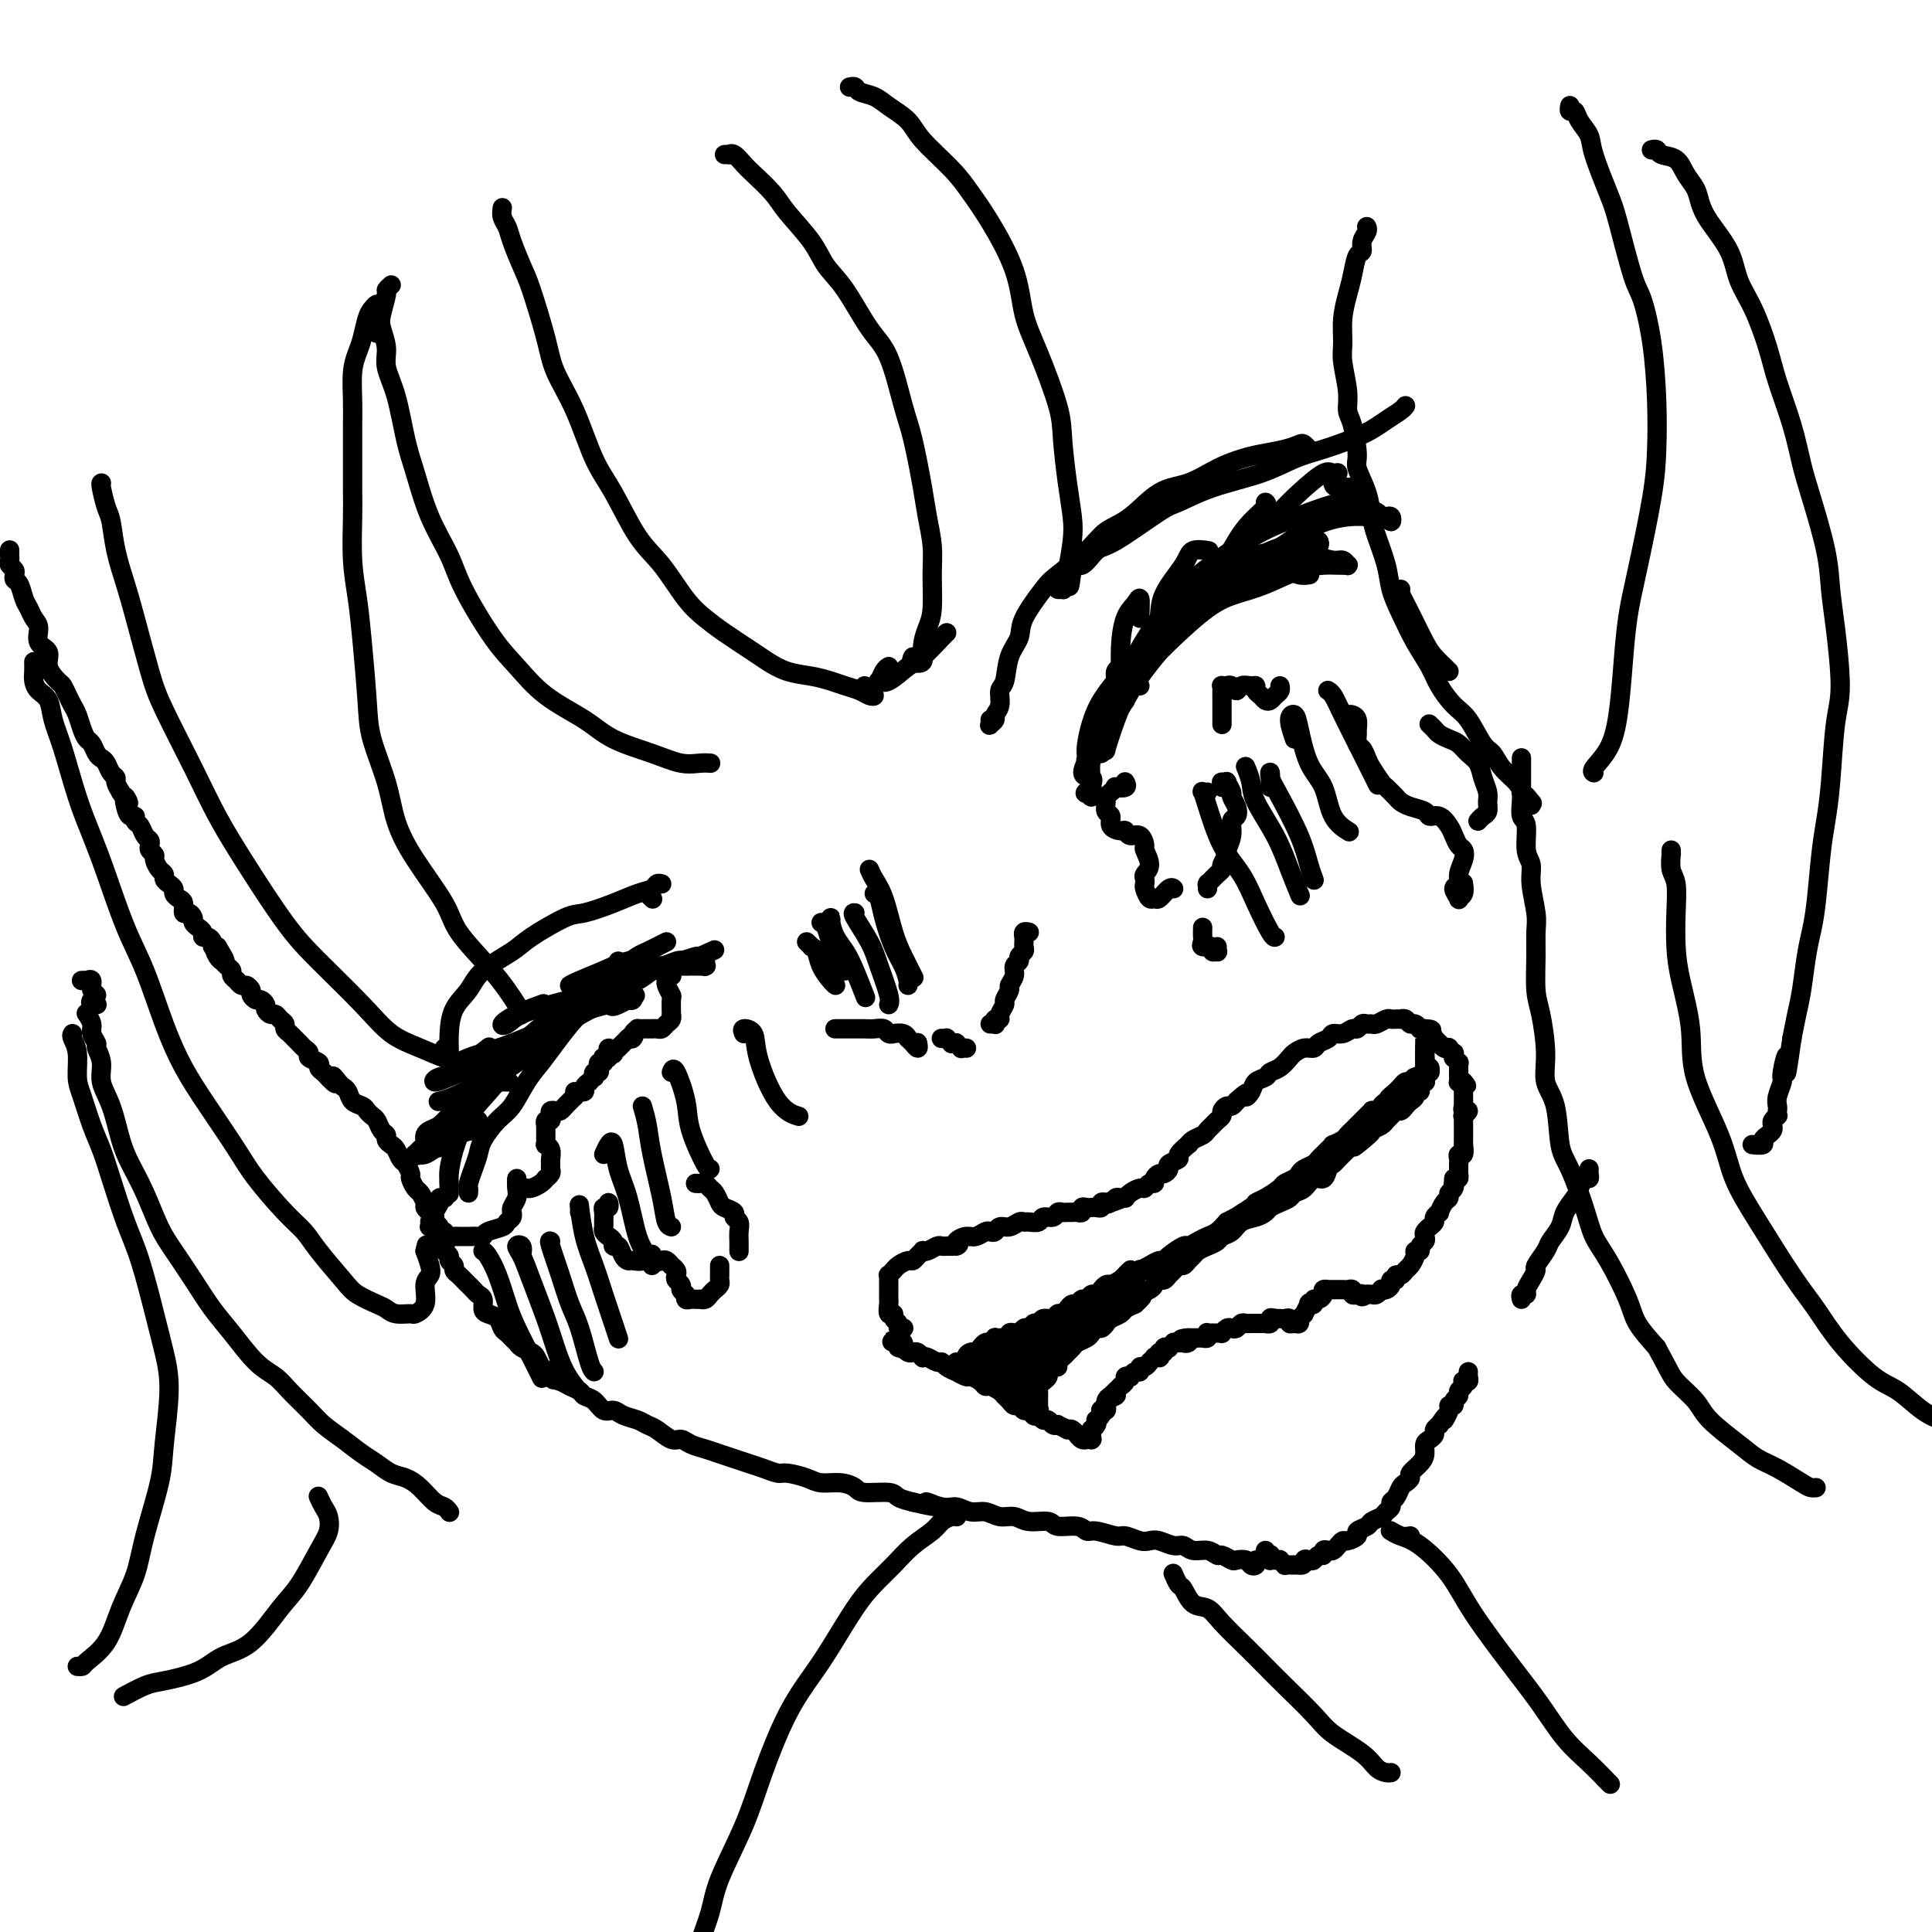<svg viewBox='0 0 400 400' version='1.1' xmlns='http://www.w3.org/2000/svg' xmlns:xlink='http://www.w3.org/1999/xlink'><g fill='none' stroke='#000000' stroke-width='4' stroke-linecap='round' stroke-linejoin='round'><path d='M2,114c-0.001,-0.120 -0.001,-0.239 0,0c0.001,0.239 0.004,0.838 0,1c-0.004,0.162 -0.015,-0.111 0,0c0.015,0.111 0.056,0.608 0,1c-0.056,0.392 -0.208,0.681 0,1c0.208,0.319 0.777,0.670 1,1c0.223,0.330 0.101,0.641 0,1c-0.101,0.359 -0.182,0.768 0,1c0.182,0.232 0.628,0.288 1,1c0.372,0.712 0.672,2.082 1,3c0.328,0.918 0.684,1.386 1,2c0.316,0.614 0.590,1.374 1,2c0.410,0.626 0.954,1.117 1,2c0.046,0.883 -0.405,2.158 0,3c0.405,0.842 1.667,1.251 2,2c0.333,0.749 -0.262,1.839 0,3c0.262,1.161 1.379,2.393 2,3c0.621,0.607 0.744,0.589 1,1c0.256,0.411 0.646,1.252 1,2c0.354,0.748 0.672,1.404 1,2c0.328,0.596 0.665,1.133 1,2c0.335,0.867 0.667,2.064 1,3c0.333,0.936 0.667,1.612 1,2c0.333,0.388 0.666,0.489 1,1c0.334,0.511 0.668,1.432 1,2c0.332,0.568 0.663,0.781 1,1c0.337,0.219 0.682,0.443 1,1c0.318,0.557 0.611,1.448 1,2c0.389,0.552 0.874,0.764 1,1c0.126,0.236 -0.107,0.496 0,1c0.107,0.504 0.553,1.252 1,2'/><path d='M25,164c2.559,4.161 1.455,1.563 1,1c-0.455,-0.563 -0.263,0.909 0,2c0.263,1.091 0.595,1.802 1,2c0.405,0.198 0.883,-0.116 1,0c0.117,0.116 -0.126,0.661 0,1c0.126,0.339 0.621,0.472 1,1c0.379,0.528 0.641,1.451 1,2c0.359,0.549 0.813,0.723 1,1c0.187,0.277 0.105,0.655 0,1c-0.105,0.345 -0.234,0.656 0,1c0.234,0.344 0.833,0.722 1,1c0.167,0.278 -0.096,0.456 0,1c0.096,0.544 0.552,1.455 1,2c0.448,0.545 0.890,0.723 1,1c0.110,0.277 -0.111,0.652 0,1c0.111,0.348 0.556,0.669 1,1c0.444,0.331 0.889,0.671 1,1c0.111,0.329 -0.111,0.648 0,1c0.111,0.352 0.556,0.738 1,1c0.444,0.262 0.889,0.399 1,1c0.111,0.601 -0.111,1.667 0,2c0.111,0.333 0.556,-0.066 1,0c0.444,0.066 0.889,0.596 1,1c0.111,0.404 -0.111,0.682 0,1c0.111,0.318 0.556,0.676 1,1c0.444,0.324 0.889,0.612 1,1c0.111,0.388 -0.111,0.875 0,1c0.111,0.125 0.556,-0.111 1,0c0.444,0.111 0.889,0.568 1,1c0.111,0.432 -0.111,0.838 0,1c0.111,0.162 0.556,0.081 1,0'/><path d='M45,196c3.111,5.133 0.889,1.967 0,1c-0.889,-0.967 -0.444,0.266 0,1c0.444,0.734 0.889,0.970 1,1c0.111,0.030 -0.110,-0.146 0,0c0.110,0.146 0.550,0.612 1,1c0.450,0.388 0.908,0.696 1,1c0.092,0.304 -0.183,0.602 0,1c0.183,0.398 0.824,0.894 1,1c0.176,0.106 -0.111,-0.179 0,0c0.111,0.179 0.621,0.823 1,1c0.379,0.177 0.626,-0.111 1,0c0.374,0.111 0.875,0.621 1,1c0.125,0.379 -0.125,0.626 0,1c0.125,0.374 0.625,0.875 1,1c0.375,0.125 0.625,-0.125 1,0c0.375,0.125 0.874,0.625 1,1c0.126,0.375 -0.120,0.625 0,1c0.120,0.375 0.606,0.874 1,1c0.394,0.126 0.697,-0.121 1,0c0.303,0.121 0.606,0.610 1,1c0.394,0.390 0.879,0.682 1,1c0.121,0.318 -0.123,0.663 0,1c0.123,0.337 0.612,0.668 1,1c0.388,0.332 0.676,0.666 1,1c0.324,0.334 0.683,0.667 1,1c0.317,0.333 0.592,0.667 1,1c0.408,0.333 0.949,0.667 1,1c0.051,0.333 -0.388,0.667 0,1c0.388,0.333 1.605,0.667 2,1c0.395,0.333 -0.030,0.667 0,1c0.030,0.333 0.515,0.667 1,1'/><path d='M67,222c3.808,4.202 2.329,1.707 2,1c-0.329,-0.707 0.493,0.374 1,1c0.507,0.626 0.699,0.798 1,1c0.301,0.202 0.711,0.436 1,1c0.289,0.564 0.459,1.460 1,2c0.541,0.540 1.454,0.726 2,1c0.546,0.274 0.725,0.637 1,1c0.275,0.363 0.647,0.727 1,1c0.353,0.273 0.686,0.455 1,1c0.314,0.545 0.609,1.454 1,2c0.391,0.546 0.878,0.728 1,1c0.122,0.272 -0.122,0.635 0,1c0.122,0.365 0.611,0.732 1,1c0.389,0.268 0.678,0.438 1,1c0.322,0.562 0.678,1.517 1,2c0.322,0.483 0.611,0.496 1,1c0.389,0.504 0.879,1.501 1,2c0.121,0.499 -0.126,0.501 0,1c0.126,0.499 0.625,1.496 1,2c0.375,0.504 0.626,0.516 1,1c0.374,0.484 0.870,1.439 1,2c0.130,0.561 -0.105,0.727 0,1c0.105,0.273 0.549,0.651 1,1c0.451,0.349 0.910,0.668 1,1c0.090,0.332 -0.189,0.677 0,1c0.189,0.323 0.844,0.623 1,1c0.156,0.377 -0.189,0.832 0,1c0.189,0.168 0.911,0.048 1,0c0.089,-0.048 -0.456,-0.024 -1,0'/><path d='M91,255c2.333,4.000 1.167,2.000 0,0'/><path d='M89,253c0.002,0.033 0.005,0.065 0,0c-0.005,-0.065 -0.016,-0.229 0,0c0.016,0.229 0.061,0.849 0,1c-0.061,0.151 -0.228,-0.167 0,0c0.228,0.167 0.850,0.818 1,1c0.150,0.182 -0.171,-0.106 0,0c0.171,0.106 0.835,0.606 1,1c0.165,0.394 -0.167,0.683 0,1c0.167,0.317 0.833,0.662 1,1c0.167,0.338 -0.166,0.668 0,1c0.166,0.332 0.832,0.666 1,1c0.168,0.334 -0.162,0.667 0,1c0.162,0.333 0.817,0.667 1,1c0.183,0.333 -0.106,0.667 0,1c0.106,0.333 0.605,0.667 1,1c0.395,0.333 0.684,0.666 1,1c0.316,0.334 0.659,0.671 1,1c0.341,0.329 0.682,0.652 1,1c0.318,0.348 0.614,0.722 1,1c0.386,0.278 0.863,0.459 1,1c0.137,0.541 -0.065,1.440 0,2c0.065,0.560 0.399,0.780 1,1c0.601,0.220 1.471,0.440 2,1c0.529,0.560 0.718,1.459 1,2c0.282,0.541 0.657,0.722 1,1c0.343,0.278 0.655,0.651 1,1c0.345,0.349 0.722,0.674 1,1c0.278,0.326 0.456,0.654 1,1c0.544,0.346 1.454,0.708 2,1c0.546,0.292 0.727,0.512 1,1c0.273,0.488 0.636,1.244 1,2'/><path d='M112,283c4.037,4.820 2.630,1.869 2,1c-0.630,-0.869 -0.482,0.345 0,1c0.482,0.655 1.298,0.752 2,1c0.702,0.248 1.290,0.649 2,1c0.710,0.351 1.541,0.654 2,1c0.459,0.346 0.545,0.737 1,1c0.455,0.263 1.280,0.399 2,1c0.720,0.601 1.334,1.667 2,2c0.666,0.333 1.385,-0.067 2,0c0.615,0.067 1.127,0.600 2,1c0.873,0.400 2.107,0.667 3,1c0.893,0.333 1.446,0.733 2,1c0.554,0.267 1.110,0.400 2,1c0.890,0.600 2.114,1.666 3,2c0.886,0.334 1.433,-0.065 2,0c0.567,0.065 1.152,0.595 2,1c0.848,0.405 1.959,0.686 3,1c1.041,0.314 2.012,0.663 3,1c0.988,0.337 1.992,0.664 3,1c1.008,0.336 2.020,0.681 3,1c0.980,0.319 1.927,0.611 3,1c1.073,0.389 2.272,0.874 3,1c0.728,0.126 0.987,-0.107 2,0c1.013,0.107 2.782,0.555 4,1c1.218,0.445 1.885,0.889 3,1c1.115,0.111 2.679,-0.111 4,0c1.321,0.111 2.401,0.555 3,1c0.599,0.445 0.717,0.893 2,1c1.283,0.107 3.730,-0.125 5,0c1.270,0.125 1.363,0.607 2,1c0.637,0.393 1.819,0.696 3,1'/><path d='M189,311c8.271,1.946 3.948,0.310 3,0c-0.948,-0.310 1.478,0.706 3,1c1.522,0.294 2.140,-0.132 3,0c0.860,0.132 1.961,0.824 3,1c1.039,0.176 2.016,-0.164 3,0c0.984,0.164 1.977,0.833 3,1c1.023,0.167 2.077,-0.166 3,0c0.923,0.166 1.714,0.833 3,1c1.286,0.167 3.066,-0.167 4,0c0.934,0.167 1.020,0.833 2,1c0.980,0.167 2.852,-0.167 4,0c1.148,0.167 1.571,0.833 2,1c0.429,0.167 0.864,-0.165 2,0c1.136,0.165 2.975,0.828 4,1c1.025,0.172 1.237,-0.146 2,0c0.763,0.146 2.077,0.756 3,1c0.923,0.244 1.454,0.122 2,0c0.546,-0.122 1.108,-0.244 2,0c0.892,0.244 2.113,0.854 3,1c0.887,0.146 1.441,-0.172 2,0c0.559,0.172 1.123,0.834 2,1c0.877,0.166 2.065,-0.166 3,0c0.935,0.166 1.616,0.828 2,1c0.384,0.172 0.470,-0.147 1,0c0.530,0.147 1.505,0.758 2,1c0.495,0.242 0.511,0.114 1,0c0.489,-0.114 1.451,-0.213 2,0c0.549,0.213 0.683,0.737 1,1c0.317,0.263 0.816,0.263 1,0c0.184,-0.263 0.053,-0.789 0,-1c-0.053,-0.211 -0.026,-0.105 0,0'/><path d='M262,321c-0.114,0.415 -0.228,0.829 0,1c0.228,0.171 0.797,0.098 1,0c0.203,-0.098 0.041,-0.222 0,0c-0.041,0.222 0.041,0.792 0,1c-0.041,0.208 -0.203,0.056 0,0c0.203,-0.056 0.771,-0.016 1,0c0.229,0.016 0.118,0.008 0,0c-0.118,-0.008 -0.243,-0.016 0,0c0.243,0.016 0.853,0.057 1,0c0.147,-0.057 -0.171,-0.211 0,0c0.171,0.211 0.829,0.789 1,1c0.171,0.211 -0.146,0.057 0,0c0.146,-0.057 0.756,-0.015 1,0c0.244,0.015 0.122,0.004 0,0c-0.122,-0.004 -0.243,-0.001 0,0c0.243,0.001 0.849,0.000 1,0c0.151,-0.000 -0.152,-0.000 0,0c0.152,0.000 0.758,0.000 1,0c0.242,-0.000 0.121,-0.000 0,0'/><path d='M269,324c1.262,0.242 0.916,-0.652 1,-1c0.084,-0.348 0.596,-0.150 1,0c0.404,0.150 0.700,0.250 1,0c0.300,-0.250 0.605,-0.851 1,-1c0.395,-0.149 0.879,0.153 1,0c0.121,-0.153 -0.122,-0.763 0,-1c0.122,-0.237 0.609,-0.101 1,0c0.391,0.101 0.687,0.168 1,0c0.313,-0.168 0.642,-0.570 1,-1c0.358,-0.430 0.744,-0.889 1,-1c0.256,-0.111 0.382,0.125 1,0c0.618,-0.125 1.728,-0.611 2,-1c0.272,-0.389 -0.292,-0.682 0,-1c0.292,-0.318 1.441,-0.663 2,-1c0.559,-0.337 0.527,-0.668 1,-1c0.473,-0.332 1.450,-0.665 2,-1c0.550,-0.335 0.672,-0.671 1,-1c0.328,-0.329 0.861,-0.651 1,-1c0.139,-0.349 -0.116,-0.724 0,-1c0.116,-0.276 0.604,-0.454 1,-1c0.396,-0.546 0.701,-1.459 1,-2c0.299,-0.541 0.592,-0.711 1,-1c0.408,-0.289 0.932,-0.697 1,-1c0.068,-0.303 -0.319,-0.501 0,-1c0.319,-0.499 1.343,-1.300 2,-2c0.657,-0.700 0.946,-1.301 1,-2c0.054,-0.699 -0.126,-1.497 0,-2c0.126,-0.503 0.560,-0.712 1,-1c0.440,-0.288 0.888,-0.654 1,-1c0.112,-0.346 -0.111,-0.670 0,-1c0.111,-0.330 0.555,-0.665 1,-1'/><path d='M298,295c2.018,-3.062 1.061,-1.216 1,-1c-0.061,0.216 0.772,-1.199 1,-2c0.228,-0.801 -0.150,-0.988 0,-1c0.150,-0.012 0.829,0.152 1,0c0.171,-0.152 -0.164,-0.619 0,-1c0.164,-0.381 0.828,-0.677 1,-1c0.172,-0.323 -0.146,-0.674 0,-1c0.146,-0.326 0.757,-0.626 1,-1c0.243,-0.374 0.118,-0.822 0,-1c-0.118,-0.178 -0.228,-0.086 0,0c0.228,0.086 0.793,0.167 1,0c0.207,-0.167 0.056,-0.584 0,-1c-0.056,-0.416 -0.016,-0.833 0,-1c0.016,-0.167 0.008,-0.083 0,0'/><path d='M315,269c-0.119,-0.441 -0.238,-0.882 0,-1c0.238,-0.118 0.832,0.086 1,0c0.168,-0.086 -0.092,-0.464 0,-1c0.092,-0.536 0.534,-1.231 1,-2c0.466,-0.769 0.955,-1.613 1,-2c0.045,-0.387 -0.354,-0.319 0,-1c0.354,-0.681 1.461,-2.112 2,-3c0.539,-0.888 0.512,-1.235 1,-2c0.488,-0.765 1.493,-1.950 2,-3c0.507,-1.050 0.518,-1.965 1,-3c0.482,-1.035 1.436,-2.189 2,-3c0.564,-0.811 0.740,-1.279 1,-2c0.260,-0.721 0.606,-1.696 1,-2c0.394,-0.304 0.838,0.062 1,0c0.162,-0.062 0.043,-0.553 0,-1c-0.043,-0.447 -0.012,-0.852 0,-1c0.012,-0.148 0.003,-0.040 0,0c-0.003,0.040 -0.001,0.011 0,0c0.001,-0.011 0.000,-0.006 0,0'/><path d='M187,275c-0.033,0.007 -0.065,0.013 0,0c0.065,-0.013 0.229,-0.046 0,0c-0.229,0.046 -0.850,0.172 -1,0c-0.150,-0.172 0.170,-0.641 0,-1c-0.170,-0.359 -0.830,-0.607 -1,-1c-0.170,-0.393 0.151,-0.931 0,-1c-0.151,-0.069 -0.772,0.332 -1,0c-0.228,-0.332 -0.061,-1.398 0,-2c0.061,-0.602 0.016,-0.740 0,-1c-0.016,-0.260 -0.004,-0.643 0,-1c0.004,-0.357 0.001,-0.688 0,-1c-0.001,-0.312 -0.001,-0.604 0,-1c0.001,-0.396 0.004,-0.895 0,-1c-0.004,-0.105 -0.016,0.183 0,0c0.016,-0.183 0.059,-0.836 0,-1c-0.059,-0.164 -0.219,0.162 0,0c0.219,-0.162 0.818,-0.813 1,-1c0.182,-0.187 -0.054,0.091 0,0c0.054,-0.091 0.397,-0.550 1,-1c0.603,-0.450 1.468,-0.891 2,-1c0.532,-0.109 0.733,0.116 1,0c0.267,-0.116 0.600,-0.571 1,-1c0.400,-0.429 0.867,-0.833 1,-1c0.133,-0.167 -0.066,-0.097 0,0c0.066,0.097 0.399,0.222 1,0c0.601,-0.222 1.470,-0.792 2,-1c0.530,-0.208 0.720,-0.056 1,0c0.280,0.056 0.652,0.016 1,0c0.348,-0.016 0.674,-0.008 1,0'/><path d='M197,258c2.264,-0.885 1.422,-0.097 1,0c-0.422,0.097 -0.426,-0.496 0,-1c0.426,-0.504 1.280,-0.919 2,-1c0.720,-0.081 1.305,0.170 2,0c0.695,-0.170 1.498,-0.763 2,-1c0.502,-0.237 0.701,-0.120 1,0c0.299,0.120 0.696,0.242 1,0c0.304,-0.242 0.514,-0.850 1,-1c0.486,-0.150 1.247,0.157 2,0c0.753,-0.157 1.496,-0.778 2,-1c0.504,-0.222 0.769,-0.044 1,0c0.231,0.044 0.429,-0.044 1,0c0.571,0.044 1.515,0.222 2,0c0.485,-0.222 0.511,-0.844 1,-1c0.489,-0.156 1.440,0.154 2,0c0.560,-0.154 0.727,-0.774 1,-1c0.273,-0.226 0.651,-0.060 1,0c0.349,0.060 0.667,0.012 1,0c0.333,-0.012 0.680,0.011 1,0c0.320,-0.011 0.611,-0.055 1,0c0.389,0.055 0.875,0.211 1,0c0.125,-0.211 -0.110,-0.789 0,-1c0.110,-0.211 0.565,-0.057 1,0c0.435,0.057 0.851,0.015 1,0c0.149,-0.015 0.030,-0.003 0,0c-0.030,0.003 0.030,-0.003 0,0c-0.030,0.003 -0.149,0.015 0,0c0.149,-0.015 0.566,-0.055 1,0c0.434,0.055 0.886,0.207 1,0c0.114,-0.207 -0.110,-0.773 0,-1c0.110,-0.227 0.555,-0.113 1,0'/><path d='M229,249c5.190,-1.409 2.165,-0.430 1,0c-1.165,0.430 -0.470,0.312 0,0c0.470,-0.312 0.716,-0.818 1,-1c0.284,-0.182 0.605,-0.039 1,0c0.395,0.039 0.865,-0.027 1,0c0.135,0.027 -0.066,0.147 0,0c0.066,-0.147 0.400,-0.560 1,-1c0.600,-0.440 1.466,-0.905 2,-1c0.534,-0.095 0.735,0.181 1,0c0.265,-0.181 0.596,-0.818 1,-1c0.404,-0.182 0.883,0.092 1,0c0.117,-0.092 -0.129,-0.549 0,-1c0.129,-0.451 0.631,-0.895 1,-1c0.369,-0.105 0.605,0.128 1,0c0.395,-0.128 0.951,-0.616 1,-1c0.049,-0.384 -0.408,-0.662 0,-1c0.408,-0.338 1.680,-0.734 2,-1c0.320,-0.266 -0.314,-0.400 0,-1c0.314,-0.600 1.576,-1.666 2,-2c0.424,-0.334 0.012,0.065 0,0c-0.012,-0.065 0.378,-0.595 1,-1c0.622,-0.405 1.477,-0.686 2,-1c0.523,-0.314 0.714,-0.661 1,-1c0.286,-0.339 0.668,-0.669 1,-1c0.332,-0.331 0.613,-0.662 1,-1c0.387,-0.338 0.878,-0.683 1,-1c0.122,-0.317 -0.125,-0.607 0,-1c0.125,-0.393 0.621,-0.889 1,-1c0.379,-0.111 0.640,0.162 1,0c0.360,-0.162 0.817,-0.761 1,-1c0.183,-0.239 0.091,-0.120 0,0'/><path d='M256,228c3.030,-2.825 2.107,-1.387 2,-1c-0.107,0.387 0.604,-0.276 1,-1c0.396,-0.724 0.477,-1.507 1,-2c0.523,-0.493 1.487,-0.695 2,-1c0.513,-0.305 0.574,-0.713 1,-1c0.426,-0.287 1.217,-0.454 2,-1c0.783,-0.546 1.557,-1.470 2,-2c0.443,-0.530 0.557,-0.667 1,-1c0.443,-0.333 1.217,-0.864 2,-1c0.783,-0.136 1.574,0.122 2,0c0.426,-0.122 0.485,-0.625 1,-1c0.515,-0.375 1.486,-0.621 2,-1c0.514,-0.379 0.572,-0.890 1,-1c0.428,-0.110 1.228,0.181 2,0c0.772,-0.181 1.517,-0.833 2,-1c0.483,-0.167 0.706,0.153 1,0c0.294,-0.153 0.660,-0.777 1,-1c0.340,-0.223 0.654,-0.046 1,0c0.346,0.046 0.722,-0.040 1,0c0.278,0.040 0.457,0.207 1,0c0.543,-0.207 1.451,-0.787 2,-1c0.549,-0.213 0.738,-0.058 1,0c0.262,0.058 0.595,0.020 1,0c0.405,-0.020 0.882,-0.020 1,0c0.118,0.020 -0.122,0.062 0,0c0.122,-0.062 0.606,-0.227 1,0c0.394,0.227 0.697,0.845 1,1c0.303,0.155 0.607,-0.154 1,0c0.393,0.154 0.875,0.772 1,1c0.125,0.228 -0.107,0.065 0,0c0.107,-0.065 0.554,-0.033 1,0'/><path d='M295,213c2.896,0.089 0.636,0.813 0,1c-0.636,0.187 0.351,-0.161 1,0c0.649,0.161 0.961,0.831 1,1c0.039,0.169 -0.196,-0.165 0,0c0.196,0.165 0.822,0.828 1,1c0.178,0.172 -0.092,-0.146 0,0c0.092,0.146 0.546,0.756 1,1c0.454,0.244 0.906,0.122 1,0c0.094,-0.122 -0.172,-0.244 0,0c0.172,0.244 0.782,0.854 1,1c0.218,0.146 0.044,-0.172 0,0c-0.044,0.172 0.041,0.835 0,1c-0.041,0.165 -0.207,-0.167 0,0c0.207,0.167 0.788,0.833 1,1c0.212,0.167 0.057,-0.165 0,0c-0.057,0.165 -0.015,0.828 0,1c0.015,0.172 0.004,-0.146 0,0c-0.004,0.146 -0.001,0.756 0,1c0.001,0.244 0.001,0.122 0,0c-0.001,-0.122 -0.001,-0.243 0,0c0.001,0.243 0.003,0.850 0,1c-0.003,0.150 -0.011,-0.156 0,0c0.011,0.156 0.041,0.773 0,1c-0.041,0.227 -0.155,0.065 0,0c0.155,-0.065 0.577,-0.032 1,0'/><path d='M303,224c1.238,1.659 0.332,0.305 0,0c-0.332,-0.305 -0.089,0.439 0,1c0.089,0.561 0.024,0.937 0,1c-0.024,0.063 -0.006,-0.189 0,0c0.006,0.189 0.002,0.820 0,1c-0.002,0.180 -0.002,-0.091 0,0c0.002,0.091 0.005,0.545 0,1c-0.005,0.455 -0.019,0.910 0,1c0.019,0.090 0.072,-0.187 0,0c-0.072,0.187 -0.268,0.838 0,1c0.268,0.162 1.000,-0.164 1,0c-0.000,0.164 -0.732,0.818 -1,1c-0.268,0.182 -0.072,-0.110 0,0c0.072,0.110 0.019,0.621 0,1c-0.019,0.379 -0.005,0.626 0,1c0.005,0.374 0.001,0.875 0,1c-0.001,0.125 -0.001,-0.126 0,0c0.001,0.126 0.001,0.630 0,1c-0.001,0.370 -0.004,0.606 0,1c0.004,0.394 0.015,0.946 0,1c-0.015,0.054 -0.057,-0.389 0,0c0.057,0.389 0.211,1.610 0,2c-0.211,0.390 -0.789,-0.050 -1,0c-0.211,0.050 -0.056,0.592 0,1c0.056,0.408 0.012,0.684 0,1c-0.012,0.316 0.007,0.672 0,1c-0.007,0.328 -0.040,0.627 0,1c0.040,0.373 0.154,0.821 0,1c-0.154,0.179 -0.577,0.090 -1,0'/><path d='M301,244c-0.326,3.272 -0.143,1.453 0,1c0.143,-0.453 0.244,0.461 0,1c-0.244,0.539 -0.835,0.704 -1,1c-0.165,0.296 0.095,0.723 0,1c-0.095,0.277 -0.546,0.402 -1,1c-0.454,0.598 -0.910,1.667 -1,2c-0.090,0.333 0.187,-0.069 0,0c-0.187,0.069 -0.838,0.610 -1,1c-0.162,0.390 0.167,0.629 0,1c-0.167,0.371 -0.828,0.873 -1,1c-0.172,0.127 0.146,-0.121 0,0c-0.146,0.121 -0.756,0.611 -1,1c-0.244,0.389 -0.122,0.678 0,1c0.122,0.322 0.244,0.677 0,1c-0.244,0.323 -0.853,0.615 -1,1c-0.147,0.385 0.168,0.862 0,1c-0.168,0.138 -0.818,-0.064 -1,0c-0.182,0.064 0.105,0.394 0,1c-0.105,0.606 -0.601,1.487 -1,2c-0.399,0.513 -0.699,0.659 -1,1c-0.301,0.341 -0.602,0.879 -1,1c-0.398,0.121 -0.894,-0.174 -1,0c-0.106,0.174 0.178,0.817 0,1c-0.178,0.183 -0.817,-0.096 -1,0c-0.183,0.096 0.092,0.565 0,1c-0.092,0.435 -0.549,0.834 -1,1c-0.451,0.166 -0.894,0.097 -1,0c-0.106,-0.097 0.126,-0.222 0,0c-0.126,0.222 -0.611,0.790 -1,1c-0.389,0.210 -0.683,0.060 -1,0c-0.317,-0.060 -0.659,-0.030 -1,0'/><path d='M283,268c-1.575,0.933 -1.014,0.264 -1,0c0.014,-0.264 -0.521,-0.123 -1,0c-0.479,0.123 -0.902,0.229 -1,0c-0.098,-0.229 0.129,-0.793 0,-1c-0.129,-0.207 -0.613,-0.055 -1,0c-0.387,0.055 -0.677,0.015 -1,0c-0.323,-0.015 -0.679,-0.005 -1,0c-0.321,0.005 -0.607,0.004 -1,0c-0.393,-0.004 -0.893,-0.011 -1,0c-0.107,0.011 0.177,0.040 0,0c-0.177,-0.040 -0.817,-0.151 -1,0c-0.183,0.151 0.090,0.563 0,1c-0.090,0.437 -0.545,0.900 -1,1c-0.455,0.100 -0.911,-0.161 -1,0c-0.089,0.161 0.187,0.746 0,1c-0.187,0.254 -0.839,0.177 -1,0c-0.161,-0.177 0.167,-0.455 0,0c-0.167,0.455 -0.829,1.642 -1,2c-0.171,0.358 0.148,-0.115 0,0c-0.148,0.115 -0.761,0.816 -1,1c-0.239,0.184 -0.102,-0.151 0,0c0.102,0.151 0.168,0.787 0,1c-0.168,0.213 -0.571,0.005 -1,0c-0.429,-0.005 -0.885,0.195 -1,0c-0.115,-0.195 0.110,-0.784 0,-1c-0.110,-0.216 -0.555,-0.058 -1,0c-0.445,0.058 -0.889,0.016 -1,0c-0.111,-0.016 0.111,-0.004 0,0c-0.111,0.004 -0.556,0.002 -1,0'/><path d='M264,273c-0.862,-0.215 -1.019,-0.254 -1,0c0.019,0.254 0.212,0.800 0,1c-0.212,0.200 -0.830,0.053 -1,0c-0.170,-0.053 0.109,-0.014 0,0c-0.109,0.014 -0.607,0.003 -1,0c-0.393,-0.003 -0.683,0.003 -1,0c-0.317,-0.003 -0.662,-0.015 -1,0c-0.338,0.015 -0.668,0.055 -1,0c-0.332,-0.055 -0.667,-0.207 -1,0c-0.333,0.207 -0.663,0.773 -1,1c-0.337,0.227 -0.682,0.113 -1,0c-0.318,-0.113 -0.611,-0.226 -1,0c-0.389,0.226 -0.874,0.793 -1,1c-0.126,0.207 0.106,0.056 0,0c-0.106,-0.056 -0.550,-0.016 -1,0c-0.450,0.016 -0.904,0.008 -1,0c-0.096,-0.008 0.167,-0.016 0,0c-0.167,0.016 -0.763,0.057 -1,0c-0.237,-0.057 -0.115,-0.211 0,0c0.115,0.211 0.223,0.789 0,1c-0.223,0.211 -0.777,0.057 -1,0c-0.223,-0.057 -0.116,-0.015 0,0c0.116,0.015 0.242,0.004 0,0c-0.242,-0.004 -0.852,-0.001 -1,0c-0.148,0.001 0.167,0.000 0,0c-0.167,-0.000 -0.814,-0.000 -1,0c-0.186,0.000 0.090,0.000 0,0c-0.090,-0.000 -0.545,-0.000 -1,0'/><path d='M246,277c-2.802,0.558 -0.807,-0.047 0,0c0.807,0.047 0.428,0.744 0,1c-0.428,0.256 -0.903,0.069 -1,0c-0.097,-0.069 0.185,-0.019 0,0c-0.185,0.019 -0.838,0.009 -1,0c-0.162,-0.009 0.168,-0.016 0,0c-0.168,0.016 -0.834,0.056 -1,0c-0.166,-0.056 0.167,-0.207 0,0c-0.167,0.207 -0.833,0.772 -1,1c-0.167,0.228 0.165,0.117 0,0c-0.165,-0.117 -0.828,-0.242 -1,0c-0.172,0.242 0.146,0.850 0,1c-0.146,0.150 -0.756,-0.157 -1,0c-0.244,0.157 -0.122,0.778 0,1c0.122,0.222 0.243,0.046 0,0c-0.243,-0.046 -0.849,0.039 -1,0c-0.151,-0.039 0.153,-0.203 0,0c-0.153,0.203 -0.763,0.771 -1,1c-0.237,0.229 -0.101,0.118 0,0c0.101,-0.118 0.168,-0.243 0,0c-0.168,0.243 -0.571,0.853 -1,1c-0.429,0.147 -0.884,-0.171 -1,0c-0.116,0.171 0.109,0.830 0,1c-0.109,0.170 -0.550,-0.148 -1,0c-0.450,0.148 -0.909,0.762 -1,1c-0.091,0.238 0.187,0.102 0,0c-0.187,-0.102 -0.837,-0.168 -1,0c-0.163,0.168 0.163,0.571 0,1c-0.163,0.429 -0.813,0.885 -1,1c-0.187,0.115 0.089,-0.110 0,0c-0.089,0.110 -0.545,0.555 -1,1'/><path d='M231,288c-2.276,1.941 -0.465,1.294 0,1c0.465,-0.294 -0.415,-0.236 -1,0c-0.585,0.236 -0.875,0.651 -1,1c-0.125,0.349 -0.085,0.632 0,1c0.085,0.368 0.215,0.821 0,1c-0.215,0.179 -0.776,0.086 -1,0c-0.224,-0.086 -0.112,-0.164 0,0c0.112,0.164 0.222,0.570 0,1c-0.222,0.430 -0.778,0.885 -1,1c-0.222,0.115 -0.112,-0.109 0,0c0.112,0.109 0.226,0.550 0,1c-0.226,0.450 -0.793,0.909 -1,1c-0.207,0.091 -0.056,-0.186 0,0c0.056,0.186 0.016,0.834 0,1c-0.016,0.166 -0.008,-0.152 0,0c0.008,0.152 0.017,0.772 0,1c-0.017,0.228 -0.060,0.062 0,0c0.060,-0.062 0.222,-0.021 0,0c-0.222,0.021 -0.829,0.021 -1,0c-0.171,-0.021 0.095,-0.062 0,0c-0.095,0.062 -0.550,0.226 -1,0c-0.450,-0.226 -0.894,-0.844 -1,-1c-0.106,-0.156 0.125,0.150 0,0c-0.125,-0.150 -0.607,-0.757 -1,-1c-0.393,-0.243 -0.696,-0.121 -1,0'/><path d='M221,296c-0.930,-0.531 -1.755,-0.859 -2,-1c-0.245,-0.141 0.089,-0.094 0,0c-0.089,0.094 -0.601,0.237 -1,0c-0.399,-0.237 -0.684,-0.852 -1,-1c-0.316,-0.148 -0.662,0.172 -1,0c-0.338,-0.172 -0.668,-0.835 -1,-1c-0.332,-0.165 -0.666,0.167 -1,0c-0.334,-0.167 -0.667,-0.832 -1,-1c-0.333,-0.168 -0.667,0.162 -1,0c-0.333,-0.162 -0.666,-0.817 -1,-1c-0.334,-0.183 -0.671,0.105 -1,0c-0.329,-0.105 -0.652,-0.602 -1,-1c-0.348,-0.398 -0.722,-0.698 -1,-1c-0.278,-0.302 -0.460,-0.607 -1,-1c-0.540,-0.393 -1.439,-0.875 -2,-1c-0.561,-0.125 -0.785,0.106 -1,0c-0.215,-0.106 -0.420,-0.550 -1,-1c-0.580,-0.450 -1.535,-0.908 -2,-1c-0.465,-0.092 -0.439,0.182 -1,0c-0.561,-0.182 -1.707,-0.818 -2,-1c-0.293,-0.182 0.269,0.091 0,0c-0.269,-0.091 -1.368,-0.547 -2,-1c-0.632,-0.453 -0.795,-0.905 -1,-1c-0.205,-0.095 -0.450,0.167 -1,0c-0.550,-0.167 -1.404,-0.763 -2,-1c-0.596,-0.237 -0.933,-0.115 -1,0c-0.067,0.115 0.137,0.224 0,0c-0.137,-0.224 -0.614,-0.782 -1,-1c-0.386,-0.218 -0.681,-0.097 -1,0c-0.319,0.097 -0.663,0.171 -1,0c-0.337,-0.171 -0.669,-0.585 -1,-1'/><path d='M187,279c-5.183,-2.626 -1.140,-0.690 0,0c1.140,0.690 -0.622,0.133 -1,0c-0.378,-0.133 0.629,0.156 1,0c0.371,-0.156 0.106,-0.759 0,-1c-0.106,-0.241 -0.053,-0.121 0,0'/><path d='M198,282c0.455,0.009 0.911,0.018 1,0c0.089,-0.018 -0.187,-0.061 0,0c0.187,0.061 0.837,0.228 1,0c0.163,-0.228 -0.163,-0.850 0,-1c0.163,-0.150 0.813,0.171 1,0c0.187,-0.171 -0.091,-0.834 0,-1c0.091,-0.166 0.550,0.166 1,0c0.450,-0.166 0.891,-0.829 1,-1c0.109,-0.171 -0.116,0.151 0,0c0.116,-0.151 0.571,-0.776 1,-1c0.429,-0.224 0.832,-0.046 1,0c0.168,0.046 0.102,-0.040 0,0c-0.102,0.040 -0.239,0.207 0,0c0.239,-0.207 0.853,-0.788 1,-1c0.147,-0.212 -0.172,-0.057 0,0c0.172,0.057 0.834,0.015 1,0c0.166,-0.015 -0.166,-0.003 0,0c0.166,0.003 0.828,-0.003 1,0c0.172,0.003 -0.147,0.015 0,0c0.147,-0.015 0.760,-0.055 1,0c0.240,0.055 0.106,0.207 0,0c-0.106,-0.207 -0.183,-0.774 0,-1c0.183,-0.226 0.626,-0.112 1,0c0.374,0.112 0.678,0.223 1,0c0.322,-0.223 0.664,-0.778 1,-1c0.336,-0.222 0.668,-0.111 1,0'/><path d='M213,275c2.495,-1.327 1.232,-1.144 1,-1c-0.232,0.144 0.568,0.250 1,0c0.432,-0.250 0.497,-0.854 1,-1c0.503,-0.146 1.444,0.167 2,0c0.556,-0.167 0.726,-0.814 1,-1c0.274,-0.186 0.651,0.090 1,0c0.349,-0.090 0.671,-0.545 1,-1c0.329,-0.455 0.666,-0.911 1,-1c0.334,-0.089 0.667,0.187 1,0c0.333,-0.187 0.667,-0.838 1,-1c0.333,-0.162 0.667,0.163 1,0c0.333,-0.163 0.667,-0.814 1,-1c0.333,-0.186 0.667,0.095 1,0c0.333,-0.095 0.667,-0.565 1,-1c0.333,-0.435 0.667,-0.834 1,-1c0.333,-0.166 0.666,-0.100 1,0c0.334,0.100 0.670,0.234 1,0c0.330,-0.234 0.655,-0.836 1,-1c0.345,-0.164 0.712,0.110 1,0c0.288,-0.110 0.497,-0.603 1,-1c0.503,-0.397 1.298,-0.696 2,-1c0.702,-0.304 1.309,-0.611 2,-1c0.691,-0.389 1.466,-0.860 2,-1c0.534,-0.140 0.829,0.051 1,0c0.171,-0.051 0.220,-0.342 1,-1c0.780,-0.658 2.292,-1.681 3,-2c0.708,-0.319 0.612,0.066 1,0c0.388,-0.066 1.259,-0.585 2,-1c0.741,-0.415 1.353,-0.727 2,-1c0.647,-0.273 1.328,-0.507 2,-1c0.672,-0.493 1.336,-1.247 2,-2'/><path d='M254,253c6.625,-3.523 2.686,-1.329 2,-1c-0.686,0.329 1.881,-1.207 3,-2c1.119,-0.793 0.790,-0.842 1,-1c0.210,-0.158 0.960,-0.423 2,-1c1.040,-0.577 2.372,-1.464 3,-2c0.628,-0.536 0.553,-0.721 1,-1c0.447,-0.279 1.415,-0.652 2,-1c0.585,-0.348 0.787,-0.671 1,-1c0.213,-0.329 0.438,-0.665 1,-1c0.562,-0.335 1.461,-0.668 2,-1c0.539,-0.332 0.717,-0.663 1,-1c0.283,-0.337 0.671,-0.682 1,-1c0.329,-0.318 0.599,-0.610 1,-1c0.401,-0.390 0.933,-0.878 1,-1c0.067,-0.122 -0.332,0.121 0,0c0.332,-0.121 1.395,-0.606 2,-1c0.605,-0.394 0.753,-0.697 1,-1c0.247,-0.303 0.592,-0.607 1,-1c0.408,-0.393 0.879,-0.875 1,-1c0.121,-0.125 -0.107,0.106 0,0c0.107,-0.106 0.550,-0.550 1,-1c0.450,-0.450 0.908,-0.905 1,-1c0.092,-0.095 -0.182,0.172 0,0c0.182,-0.172 0.818,-0.781 1,-1c0.182,-0.219 -0.092,-0.047 0,0c0.092,0.047 0.550,-0.030 1,0c0.450,0.030 0.891,0.165 1,0c0.109,-0.165 -0.115,-0.632 0,-1c0.115,-0.368 0.569,-0.638 1,-1c0.431,-0.362 0.837,-0.818 1,-1c0.163,-0.182 0.081,-0.091 0,0'/><path d='M288,227c5.196,-3.958 1.185,-0.854 0,0c-1.185,0.854 0.457,-0.542 1,-1c0.543,-0.458 -0.012,0.021 0,0c0.012,-0.021 0.591,-0.541 1,-1c0.409,-0.459 0.650,-0.855 1,-1c0.350,-0.145 0.811,-0.039 1,0c0.189,0.039 0.107,0.010 0,0c-0.107,-0.010 -0.239,-0.002 0,0c0.239,0.002 0.848,-0.004 1,0c0.152,0.004 -0.152,0.016 0,0c0.152,-0.016 0.759,-0.059 1,0c0.241,0.059 0.116,0.222 0,0c-0.116,-0.222 -0.224,-0.829 0,-1c0.224,-0.171 0.778,0.094 1,0c0.222,-0.094 0.111,-0.547 0,-1'/><path d='M295,222c1.083,-0.789 0.290,-0.263 0,0c-0.290,0.263 -0.078,0.263 0,0c0.078,-0.263 0.021,-0.788 0,-1c-0.021,-0.212 -0.006,-0.109 0,0c0.006,0.109 0.001,0.225 0,0c-0.001,-0.225 -0.000,-0.791 0,-1c0.000,-0.209 0.000,-0.060 0,0c-0.000,0.060 -0.000,0.030 0,0c0.000,-0.030 0.000,-0.060 0,0c-0.000,0.060 -0.000,0.208 0,0c0.000,-0.208 0.000,-0.774 0,-1c-0.000,-0.226 -0.000,-0.113 0,0'/><path d='M295,219c0.000,-0.464 0.000,-0.123 0,0c0.000,0.123 0.000,0.029 0,0c0.000,-0.029 0.000,0.007 0,0c0.000,-0.007 0.000,-0.058 0,0c0.000,0.058 0.000,0.226 0,0c0.000,-0.226 0.000,-0.844 0,-1c0.000,-0.156 0.000,0.151 0,0c0.000,-0.151 0.000,-0.759 0,-1c0.000,-0.241 0.000,-0.116 0,0c0.000,0.116 0.000,0.222 0,0c0.000,-0.222 0.000,-0.774 0,-1c0.000,-0.226 0.000,-0.128 0,0c0.000,0.128 -0.000,0.286 0,0c0.000,-0.286 0.000,-1.015 0,-1c0.000,0.015 0.000,0.773 0,1c0.000,0.227 0.000,-0.078 0,0c0.000,0.078 0.000,0.539 0,1'/><path d='M295,217c0.000,-0.420 0.000,-0.470 0,0c0.000,0.470 0.000,1.460 0,2c0.000,0.540 0.000,0.629 0,1c0.000,0.371 0.000,1.023 0,1c0.000,-0.023 0.000,-0.721 0,-1c0.000,-0.279 0.000,-0.140 0,0'/><path d='M215,292c0.144,-0.105 0.287,-0.211 0,0c-0.287,0.211 -1.005,0.737 -1,1c0.005,0.263 0.733,0.262 1,0c0.267,-0.262 0.071,-0.786 0,-1c-0.071,-0.214 -0.019,-0.118 0,0c0.019,0.118 0.005,0.257 0,0c-0.005,-0.257 -0.001,-0.909 0,-1c0.001,-0.091 -0.000,0.379 0,0c0.000,-0.379 0.003,-1.607 0,-2c-0.003,-0.393 -0.011,0.049 0,0c0.011,-0.049 0.041,-0.590 0,-1c-0.041,-0.410 -0.152,-0.688 0,-1c0.152,-0.312 0.566,-0.657 1,-1c0.434,-0.343 0.886,-0.683 1,-1c0.114,-0.317 -0.110,-0.610 0,-1c0.110,-0.390 0.554,-0.878 1,-1c0.446,-0.122 0.893,0.122 1,0c0.107,-0.122 -0.127,-0.610 0,-1c0.127,-0.390 0.615,-0.682 1,-1c0.385,-0.318 0.666,-0.662 1,-1c0.334,-0.338 0.719,-0.669 1,-1c0.281,-0.331 0.456,-0.662 1,-1c0.544,-0.338 1.455,-0.682 2,-1c0.545,-0.318 0.722,-0.610 1,-1c0.278,-0.390 0.656,-0.878 1,-1c0.344,-0.122 0.655,0.122 1,0c0.345,-0.122 0.725,-0.610 1,-1c0.275,-0.390 0.445,-0.682 1,-1c0.555,-0.318 1.496,-0.663 2,-1c0.504,-0.337 0.573,-0.668 1,-1c0.427,-0.332 1.214,-0.666 2,-1'/><path d='M235,270c2.748,-2.415 1.117,-1.953 1,-2c-0.117,-0.047 1.278,-0.604 2,-1c0.722,-0.396 0.771,-0.631 1,-1c0.229,-0.369 0.639,-0.873 1,-1c0.361,-0.127 0.674,0.125 1,0c0.326,-0.125 0.665,-0.625 1,-1c0.335,-0.375 0.667,-0.625 1,-1c0.333,-0.375 0.666,-0.874 1,-1c0.334,-0.126 0.670,0.121 1,0c0.330,-0.121 0.656,-0.610 1,-1c0.344,-0.390 0.707,-0.682 1,-1c0.293,-0.318 0.515,-0.661 1,-1c0.485,-0.339 1.231,-0.672 2,-1c0.769,-0.328 1.560,-0.651 2,-1c0.440,-0.349 0.527,-0.723 1,-1c0.473,-0.277 1.330,-0.455 2,-1c0.670,-0.545 1.152,-1.455 2,-2c0.848,-0.545 2.062,-0.723 3,-1c0.938,-0.277 1.598,-0.652 2,-1c0.402,-0.348 0.544,-0.669 1,-1c0.456,-0.331 1.224,-0.671 2,-1c0.776,-0.329 1.560,-0.647 2,-1c0.440,-0.353 0.538,-0.742 1,-1c0.462,-0.258 1.290,-0.384 2,-1c0.710,-0.616 1.303,-1.722 2,-2c0.697,-0.278 1.500,0.273 2,0c0.500,-0.273 0.698,-1.369 1,-2c0.302,-0.631 0.710,-0.798 1,-1c0.290,-0.202 0.463,-0.439 1,-1c0.537,-0.561 1.439,-1.446 2,-2c0.561,-0.554 0.780,-0.777 1,-1'/><path d='M280,237c7.141,-5.057 2.495,-1.200 1,0c-1.495,1.200 0.163,-0.256 1,-1c0.837,-0.744 0.854,-0.776 1,-1c0.146,-0.224 0.420,-0.638 1,-1c0.580,-0.362 1.465,-0.671 2,-1c0.535,-0.329 0.721,-0.680 1,-1c0.279,-0.320 0.652,-0.611 1,-1c0.348,-0.389 0.672,-0.878 1,-1c0.328,-0.122 0.661,0.121 1,0c0.339,-0.121 0.683,-0.606 1,-1c0.317,-0.394 0.606,-0.697 1,-1c0.394,-0.303 0.894,-0.607 1,-1c0.106,-0.393 -0.182,-0.875 0,-1c0.182,-0.125 0.832,0.107 1,0c0.168,-0.107 -0.147,-0.555 0,-1c0.147,-0.445 0.757,-0.889 1,-1c0.243,-0.111 0.119,0.110 0,0c-0.119,-0.110 -0.232,-0.552 0,-1c0.232,-0.448 0.810,-0.902 1,-1c0.190,-0.098 -0.009,0.159 0,0c0.009,-0.159 0.226,-0.736 0,-1c-0.226,-0.264 -0.896,-0.215 -1,0c-0.104,0.215 0.357,0.596 0,1c-0.357,0.404 -1.530,0.830 -2,1c-0.470,0.170 -0.235,0.085 0,0'/><path d='M226,272c0.281,-0.704 0.563,-1.408 1,-2c0.437,-0.592 1.031,-1.073 2,-2c0.969,-0.927 2.313,-2.302 3,-3c0.687,-0.698 0.717,-0.720 1,-1c0.283,-0.280 0.820,-0.818 1,-1c0.180,-0.182 0.002,-0.006 0,0c-0.002,0.006 0.174,-0.156 0,0c-0.174,0.156 -0.696,0.630 -1,1c-0.304,0.370 -0.391,0.634 -1,1c-0.609,0.366 -1.739,0.833 -3,2c-1.261,1.167 -2.653,3.034 -4,4c-1.347,0.966 -2.649,1.030 -4,2c-1.351,0.970 -2.750,2.846 -4,4c-1.250,1.154 -2.350,1.587 -3,2c-0.650,0.413 -0.849,0.805 -1,1c-0.151,0.195 -0.255,0.192 0,0c0.255,-0.192 0.870,-0.572 2,-1c1.130,-0.428 2.774,-0.902 4,-2c1.226,-1.098 2.033,-2.820 3,-4c0.967,-1.180 2.092,-1.819 4,-3c1.908,-1.181 4.598,-2.904 6,-4c1.402,-1.096 1.516,-1.563 2,-2c0.484,-0.437 1.340,-0.843 2,-1c0.660,-0.157 1.126,-0.066 1,0c-0.126,0.066 -0.843,0.108 -1,0c-0.157,-0.108 0.247,-0.364 0,0c-0.247,0.364 -1.143,1.349 -2,2c-0.857,0.651 -1.673,0.968 -3,2c-1.327,1.032 -3.165,2.778 -5,4c-1.835,1.222 -3.667,1.921 -5,3c-1.333,1.079 -2.166,2.540 -3,4'/><path d='M218,278c-4.018,3.341 -4.562,4.194 -5,5c-0.438,0.806 -0.770,1.566 -1,2c-0.230,0.434 -0.359,0.542 0,0c0.359,-0.542 1.206,-1.735 2,-3c0.794,-1.265 1.533,-2.602 3,-4c1.467,-1.398 3.660,-2.857 5,-4c1.340,-1.143 1.825,-1.969 3,-3c1.175,-1.031 3.039,-2.265 4,-3c0.961,-0.735 1.021,-0.970 1,-1c-0.021,-0.030 -0.121,0.145 -1,1c-0.879,0.855 -2.537,2.390 -4,4c-1.463,1.610 -2.732,3.295 -4,5c-1.268,1.705 -2.533,3.429 -4,5c-1.467,1.571 -3.134,2.990 -4,4c-0.866,1.010 -0.931,1.612 -1,2c-0.069,0.388 -0.141,0.564 0,0c0.141,-0.564 0.496,-1.866 1,-3c0.504,-1.134 1.158,-2.098 2,-3c0.842,-0.902 1.871,-1.740 3,-3c1.129,-1.260 2.358,-2.940 3,-4c0.642,-1.060 0.696,-1.498 1,-2c0.304,-0.502 0.856,-1.068 1,-1c0.144,0.068 -0.121,0.770 -1,2c-0.879,1.230 -2.372,2.987 -3,4c-0.628,1.013 -0.393,1.281 -1,2c-0.607,0.719 -2.058,1.890 -3,3c-0.942,1.110 -1.377,2.159 -2,3c-0.623,0.841 -1.435,1.473 -2,2c-0.565,0.527 -0.883,0.950 -1,1c-0.117,0.050 -0.033,-0.271 0,-1c0.033,-0.729 0.017,-1.864 0,-3'/><path d='M210,285c-0.317,-1.265 -0.611,-2.928 -1,-4c-0.389,-1.072 -0.874,-1.551 -1,-2c-0.126,-0.449 0.105,-0.866 0,-1c-0.105,-0.134 -0.546,0.016 -1,0c-0.454,-0.016 -0.919,-0.199 -1,0c-0.081,0.199 0.223,0.779 0,1c-0.223,0.221 -0.972,0.083 -1,0c-0.028,-0.083 0.665,-0.112 1,0c0.335,0.112 0.313,0.366 1,1c0.687,0.634 2.084,1.648 3,2c0.916,0.352 1.350,0.042 2,0c0.650,-0.042 1.515,0.185 2,0c0.485,-0.185 0.589,-0.782 0,-1c-0.589,-0.218 -1.871,-0.059 -3,0c-1.129,0.059 -2.107,0.017 -3,0c-0.893,-0.017 -1.702,-0.009 -3,0c-1.298,0.009 -3.084,0.017 -4,0c-0.916,-0.017 -0.963,-0.061 -1,0c-0.037,0.061 -0.063,0.226 0,0c0.063,-0.226 0.216,-0.844 1,-1c0.784,-0.156 2.201,0.151 3,0c0.799,-0.151 0.982,-0.759 2,-1c1.018,-0.241 2.872,-0.115 4,0c1.128,0.115 1.531,0.220 2,0c0.469,-0.220 1.003,-0.765 1,-1c-0.003,-0.235 -0.545,-0.160 -1,0c-0.455,0.160 -0.824,0.405 -2,1c-1.176,0.595 -3.161,1.541 -4,2c-0.839,0.459 -0.534,0.431 -1,1c-0.466,0.569 -1.705,1.734 -2,2c-0.295,0.266 0.352,-0.367 1,-1'/><path d='M204,283c-1.427,0.718 -0.495,0.011 1,-1c1.495,-1.011 3.554,-2.328 5,-3c1.446,-0.672 2.281,-0.699 4,-2c1.719,-1.301 4.323,-3.874 6,-5c1.677,-1.126 2.427,-0.803 3,-1c0.573,-0.197 0.967,-0.913 1,-1c0.033,-0.087 -0.297,0.454 -1,1c-0.703,0.546 -1.778,1.095 -3,2c-1.222,0.905 -2.590,2.164 -4,3c-1.410,0.836 -2.864,1.248 -4,2c-1.136,0.752 -1.956,1.843 -3,3c-1.044,1.157 -2.311,2.378 -3,3c-0.689,0.622 -0.798,0.643 -1,1c-0.202,0.357 -0.497,1.049 0,1c0.497,-0.049 1.787,-0.841 3,-2c1.213,-1.159 2.350,-2.686 4,-4c1.650,-1.314 3.815,-2.415 6,-4c2.185,-1.585 4.392,-3.654 6,-5c1.608,-1.346 2.616,-1.968 4,-3c1.384,-1.032 3.142,-2.473 4,-3c0.858,-0.527 0.815,-0.140 1,0c0.185,0.140 0.599,0.034 1,0c0.401,-0.034 0.791,0.003 1,0c0.209,-0.003 0.239,-0.048 0,0c-0.239,0.048 -0.746,0.188 -2,1c-1.254,0.812 -3.256,2.298 -4,3c-0.744,0.702 -0.230,0.622 -1,1c-0.770,0.378 -2.825,1.215 -4,2c-1.175,0.785 -1.470,1.519 -2,2c-0.530,0.481 -1.294,0.709 -2,1c-0.706,0.291 -1.353,0.646 -2,1'/><path d='M218,276c-2.633,1.658 -0.717,0.305 0,0c0.717,-0.305 0.234,0.440 1,0c0.766,-0.440 2.781,-2.066 4,-3c1.219,-0.934 1.642,-1.176 3,-2c1.358,-0.824 3.651,-2.229 5,-3c1.349,-0.771 1.753,-0.908 2,-1c0.247,-0.092 0.339,-0.139 0,0c-0.339,0.139 -1.107,0.464 -2,1c-0.893,0.536 -1.912,1.284 -3,2c-1.088,0.716 -2.246,1.400 -3,2c-0.754,0.600 -1.105,1.117 -1,1c0.105,-0.117 0.667,-0.866 1,-1c0.333,-0.134 0.436,0.349 1,0c0.564,-0.349 1.590,-1.528 2,-2c0.410,-0.472 0.205,-0.236 0,0'/><path d='M167,195c0.449,0.435 0.897,0.869 1,1c0.103,0.131 -0.141,-0.042 0,0c0.141,0.042 0.665,0.299 1,1c0.335,0.701 0.482,1.848 1,3c0.518,1.152 1.409,2.310 2,3c0.591,0.690 0.883,0.911 1,1c0.117,0.089 0.058,0.044 0,0'/><path d='M170,191c0.362,0.226 0.724,0.453 1,1c0.276,0.547 0.466,1.415 1,3c0.534,1.585 1.413,3.888 2,5c0.587,1.112 0.882,1.032 1,1c0.118,-0.032 0.059,-0.016 0,0'/><path d='M172,191c0.017,-0.463 0.035,-0.927 0,-1c-0.035,-0.073 -0.121,0.244 0,1c0.121,0.756 0.450,1.951 1,3c0.550,1.049 1.323,1.951 2,3c0.677,1.049 1.259,2.244 2,4c0.741,1.756 1.640,4.073 2,5c0.360,0.927 0.180,0.463 0,0'/><path d='M177,189c-0.295,-0.036 -0.591,-0.073 0,1c0.591,1.073 2.067,3.254 3,5c0.933,1.746 1.322,3.056 2,5c0.678,1.944 1.644,4.524 2,6c0.356,1.476 0.102,1.850 0,2c-0.102,0.150 -0.051,0.075 0,0'/><path d='M181,185c0.356,0.125 0.712,0.250 1,1c0.288,0.750 0.508,2.124 1,4c0.492,1.876 1.256,4.254 2,6c0.744,1.746 1.467,2.860 2,4c0.533,1.140 0.874,2.307 1,3c0.126,0.693 0.036,0.912 0,1c-0.036,0.088 -0.018,0.044 0,0'/><path d='M180,180c0.245,0.573 0.490,1.145 1,2c0.510,0.855 1.286,1.991 2,4c0.714,2.009 1.367,4.889 2,7c0.633,2.111 1.247,3.453 2,5c0.753,1.547 1.644,3.299 2,4c0.356,0.701 0.178,0.350 0,0'/><path d='M173,213c-0.119,-0.000 -0.238,-0.000 0,0c0.238,0.000 0.834,0.000 1,0c0.166,-0.000 -0.096,-0.000 0,0c0.096,0.000 0.551,0.000 1,0c0.449,-0.000 0.893,-0.000 1,0c0.107,0.000 -0.123,0.000 0,0c0.123,-0.000 0.600,-0.001 1,0c0.400,0.001 0.723,0.004 1,0c0.277,-0.004 0.509,-0.015 1,0c0.491,0.015 1.240,0.057 2,0c0.760,-0.057 1.531,-0.212 2,0c0.469,0.212 0.638,0.793 1,1c0.362,0.207 0.919,0.040 1,0c0.081,-0.040 -0.314,0.045 0,0c0.314,-0.045 1.338,-0.222 2,0c0.662,0.222 0.961,0.843 1,1c0.039,0.157 -0.182,-0.149 0,0c0.182,0.149 0.767,0.754 1,1c0.233,0.246 0.115,0.132 0,0c-0.115,-0.132 -0.227,-0.283 0,0c0.227,0.283 0.792,0.999 1,1c0.208,0.001 0.059,-0.714 0,-1c-0.059,-0.286 -0.030,-0.143 0,0'/><path d='M195,215c0.033,0.002 0.065,0.004 0,0c-0.065,-0.004 -0.229,-0.015 0,0c0.229,0.015 0.850,0.057 1,0c0.150,-0.057 -0.171,-0.212 0,0c0.171,0.212 0.835,0.793 1,1c0.165,0.207 -0.167,0.041 0,0c0.167,-0.041 0.833,0.041 1,0c0.167,-0.041 -0.166,-0.207 0,0c0.166,0.207 0.829,0.788 1,1c0.171,0.212 -0.150,0.057 0,0c0.150,-0.057 0.772,-0.015 1,0c0.228,0.015 0.061,0.004 0,0c-0.061,-0.004 -0.018,-0.001 0,0c0.018,0.001 0.009,0.001 0,0'/><path d='M205,212c0.414,-0.031 0.828,-0.063 1,0c0.172,0.063 0.103,0.220 0,0c-0.103,-0.220 -0.239,-0.817 0,-1c0.239,-0.183 0.853,0.049 1,0c0.147,-0.049 -0.172,-0.380 0,-1c0.172,-0.620 0.835,-1.531 1,-2c0.165,-0.469 -0.167,-0.497 0,-1c0.167,-0.503 0.833,-1.483 1,-2c0.167,-0.517 -0.167,-0.572 0,-1c0.167,-0.428 0.833,-1.228 1,-2c0.167,-0.772 -0.166,-1.516 0,-2c0.166,-0.484 0.829,-0.707 1,-1c0.171,-0.293 -0.150,-0.657 0,-1c0.150,-0.343 0.773,-0.665 1,-1c0.227,-0.335 0.060,-0.682 0,-1c-0.060,-0.318 -0.012,-0.607 0,-1c0.012,-0.393 -0.011,-0.890 0,-1c0.011,-0.110 0.055,0.167 0,0c-0.055,-0.167 -0.211,-0.777 0,-1c0.211,-0.223 0.788,-0.060 1,0c0.212,0.060 0.061,0.017 0,0c-0.061,-0.017 -0.030,-0.009 0,0'/><path d='M97,247c0.023,-0.381 0.046,-0.761 0,-1c-0.046,-0.239 -0.161,-0.336 0,-1c0.161,-0.664 0.598,-1.894 1,-3c0.402,-1.106 0.768,-2.088 1,-3c0.232,-0.912 0.330,-1.756 1,-3c0.670,-1.244 1.910,-2.890 3,-4c1.090,-1.110 2.028,-1.684 3,-3c0.972,-1.316 1.976,-3.373 3,-5c1.024,-1.627 2.068,-2.824 3,-4c0.932,-1.176 1.754,-2.333 3,-4c1.246,-1.667 2.917,-3.846 4,-5c1.083,-1.154 1.577,-1.282 3,-2c1.423,-0.718 3.773,-2.024 5,-3c1.227,-0.976 1.329,-1.620 2,-2c0.671,-0.380 1.910,-0.494 3,-1c1.090,-0.506 2.031,-1.404 3,-2c0.969,-0.596 1.966,-0.892 3,-1c1.034,-0.108 2.105,-0.029 3,0c0.895,0.029 1.613,0.009 2,0c0.387,-0.009 0.444,-0.006 1,0c0.556,0.006 1.611,0.016 2,0c0.389,-0.016 0.113,-0.057 0,0c-0.113,0.057 -0.061,0.211 0,0c0.061,-0.211 0.132,-0.788 0,-1c-0.132,-0.212 -0.466,-0.061 -1,0c-0.534,0.061 -1.267,0.030 -2,0'/><path d='M143,199c3.480,-1.910 0.179,-0.684 -2,0c-2.179,0.684 -3.238,0.827 -4,1c-0.762,0.173 -1.227,0.375 -3,1c-1.773,0.625 -4.852,1.672 -7,3c-2.148,1.328 -3.363,2.935 -5,4c-1.637,1.065 -3.696,1.587 -6,3c-2.304,1.413 -4.855,3.717 -7,6c-2.145,2.283 -3.885,4.543 -6,7c-2.115,2.457 -4.605,5.109 -6,7c-1.395,1.891 -1.694,3.022 -2,4c-0.306,0.978 -0.618,1.803 -1,3c-0.382,1.197 -0.835,2.766 -1,4c-0.165,1.234 -0.044,2.133 0,3c0.044,0.867 0.011,1.703 0,2c-0.011,0.297 -0.001,0.054 0,0c0.001,-0.054 -0.009,0.079 0,0c0.009,-0.079 0.035,-0.372 0,-1c-0.035,-0.628 -0.130,-1.593 0,-3c0.130,-1.407 0.487,-3.257 1,-5c0.513,-1.743 1.182,-3.379 2,-5c0.818,-1.621 1.783,-3.227 3,-5c1.217,-1.773 2.685,-3.714 4,-5c1.315,-1.286 2.477,-1.918 4,-3c1.523,-1.082 3.406,-2.615 5,-4c1.594,-1.385 2.900,-2.621 5,-4c2.100,-1.379 4.994,-2.902 7,-4c2.006,-1.098 3.123,-1.772 4,-2c0.877,-0.228 1.513,-0.010 2,0c0.487,0.010 0.823,-0.190 1,0c0.177,0.190 0.193,0.768 0,1c-0.193,0.232 -0.597,0.116 -1,0'/><path d='M130,207c3.794,-2.234 -0.222,0.179 -2,1c-1.778,0.821 -1.317,0.048 -2,0c-0.683,-0.048 -2.508,0.628 -4,1c-1.492,0.372 -2.651,0.442 -4,1c-1.349,0.558 -2.889,1.606 -5,3c-2.111,1.394 -4.793,3.133 -7,5c-2.207,1.867 -3.940,3.862 -6,6c-2.060,2.138 -4.447,4.419 -6,6c-1.553,1.581 -2.273,2.462 -3,3c-0.727,0.538 -1.463,0.732 -2,1c-0.537,0.268 -0.875,0.611 -1,1c-0.125,0.389 -0.036,0.826 0,1c0.036,0.174 0.018,0.087 0,0'/><path d='M99,232c-0.576,0.240 -1.152,0.481 -2,1c-0.848,0.519 -1.966,1.318 -3,2c-1.034,0.682 -1.982,1.247 -3,2c-1.018,0.753 -2.104,1.693 -3,2c-0.896,0.307 -1.601,-0.021 -2,0c-0.399,0.021 -0.492,0.390 0,0c0.492,-0.390 1.569,-1.540 2,-2c0.431,-0.460 0.215,-0.230 0,0'/><path d='M98,234c-1.150,0.220 -2.300,0.439 -3,1c-0.700,0.561 -0.951,1.463 -2,2c-1.049,0.537 -2.897,0.707 -4,1c-1.103,0.293 -1.461,0.707 -2,1c-0.539,0.293 -1.261,0.463 -1,0c0.261,-0.463 1.503,-1.561 2,-2c0.497,-0.439 0.248,-0.220 0,0'/><path d='M105,224c0.388,0.016 0.776,0.033 0,0c-0.776,-0.033 -2.717,-0.114 -4,0c-1.283,0.114 -1.909,0.423 -3,1c-1.091,0.577 -2.646,1.423 -4,2c-1.354,0.577 -2.507,0.887 -3,1c-0.493,0.113 -0.325,0.030 0,0c0.325,-0.030 0.807,-0.009 1,0c0.193,0.009 0.096,0.004 0,0'/><path d='M110,219c0.139,-0.097 0.278,-0.193 -1,0c-1.278,0.193 -3.975,0.676 -6,1c-2.025,0.324 -3.380,0.491 -5,1c-1.620,0.509 -3.506,1.362 -5,2c-1.494,0.638 -2.596,1.060 -3,1c-0.404,-0.060 -0.108,-0.604 1,-1c1.108,-0.396 3.029,-0.645 4,-1c0.971,-0.355 0.992,-0.816 1,-1c0.008,-0.184 0.004,-0.092 0,0'/><path d='M113,214c-0.442,-0.171 -0.885,-0.343 -2,0c-1.115,0.343 -2.903,1.200 -5,2c-2.097,0.800 -4.502,1.541 -6,2c-1.498,0.459 -2.089,0.634 -3,1c-0.911,0.366 -2.141,0.923 -2,1c0.141,0.077 1.653,-0.325 3,-1c1.347,-0.675 2.528,-1.621 3,-2c0.472,-0.379 0.236,-0.189 0,0'/><path d='M120,208c0.148,-0.404 0.296,-0.809 0,-1c-0.296,-0.191 -1.037,-0.169 -2,0c-0.963,0.169 -2.146,0.485 -4,1c-1.854,0.515 -4.377,1.231 -6,2c-1.623,0.769 -2.347,1.593 -3,2c-0.653,0.407 -1.237,0.398 -1,0c0.237,-0.398 1.295,-1.184 3,-2c1.705,-0.816 4.059,-1.662 5,-2c0.941,-0.338 0.471,-0.169 0,0'/><path d='M130,199c0.238,-0.058 0.477,-0.117 0,0c-0.477,0.117 -1.668,0.408 -3,1c-1.332,0.592 -2.805,1.483 -4,2c-1.195,0.517 -2.114,0.660 -3,1c-0.886,0.340 -1.740,0.876 -2,1c-0.260,0.124 0.075,-0.163 2,-1c1.925,-0.837 5.441,-2.225 7,-3c1.559,-0.775 1.160,-0.936 1,-1c-0.160,-0.064 -0.080,-0.032 0,0'/><path d='M138,195c-1.554,0.792 -3.107,1.583 -4,2c-0.893,0.417 -1.125,0.458 -2,1c-0.875,0.542 -2.393,1.583 -3,2c-0.607,0.417 -0.304,0.208 0,0'/><path d='M141,199c-0.494,0.444 -0.987,0.887 -2,1c-1.013,0.113 -2.545,-0.105 -4,0c-1.455,0.105 -2.832,0.534 -4,1c-1.168,0.466 -2.126,0.970 -4,2c-1.874,1.030 -4.664,2.585 -7,4c-2.336,1.415 -4.217,2.689 -6,4c-1.783,1.311 -3.469,2.659 -6,5c-2.531,2.341 -5.908,5.675 -8,8c-2.092,2.325 -2.900,3.642 -4,5c-1.100,1.358 -2.491,2.756 -3,4c-0.509,1.244 -0.137,2.334 0,3c0.137,0.666 0.040,0.907 0,1c-0.040,0.093 -0.022,0.039 0,0c0.022,-0.039 0.048,-0.063 0,0c-0.048,0.063 -0.170,0.213 0,0c0.170,-0.213 0.631,-0.789 1,-2c0.369,-1.211 0.646,-3.059 2,-5c1.354,-1.941 3.785,-3.976 6,-6c2.215,-2.024 4.216,-4.036 6,-6c1.784,-1.964 3.353,-3.879 6,-6c2.647,-2.121 6.371,-4.449 9,-6c2.629,-1.551 4.162,-2.324 6,-3c1.838,-0.676 3.980,-1.253 6,-2c2.020,-0.747 3.918,-1.664 5,-2c1.082,-0.336 1.348,-0.093 2,0c0.652,0.093 1.690,0.035 2,0c0.310,-0.035 -0.109,-0.048 0,0c0.109,0.048 0.745,0.157 1,0c0.255,-0.157 0.127,-0.578 0,-1'/><path d='M145,198c5.167,-2.333 2.583,-1.167 0,0'/><path d='M92,248c0.009,0.001 0.017,0.003 0,0c-0.017,-0.003 -0.061,-0.009 0,0c0.061,0.009 0.227,0.034 0,0c-0.227,-0.034 -0.846,-0.125 -1,0c-0.154,0.125 0.158,0.467 0,1c-0.158,0.533 -0.787,1.257 -1,2c-0.213,0.743 -0.012,1.506 0,2c0.012,0.494 -0.166,0.721 0,1c0.166,0.279 0.677,0.611 1,1c0.323,0.389 0.457,0.836 1,1c0.543,0.164 1.494,0.045 2,0c0.506,-0.045 0.567,-0.015 1,0c0.433,0.015 1.237,0.015 2,0c0.763,-0.015 1.486,-0.046 2,0c0.514,0.046 0.821,0.167 1,0c0.179,-0.167 0.230,-0.623 1,-1c0.770,-0.377 2.259,-0.675 3,-1c0.741,-0.325 0.733,-0.678 1,-1c0.267,-0.322 0.807,-0.614 1,-1c0.193,-0.386 0.038,-0.866 0,-1c-0.038,-0.134 0.042,0.079 0,0c-0.042,-0.079 -0.208,-0.451 0,-1c0.208,-0.549 0.788,-1.275 1,-2c0.212,-0.725 0.057,-1.449 0,-2c-0.057,-0.551 -0.015,-0.929 0,-1c0.015,-0.071 0.004,0.167 0,0c-0.004,-0.167 -0.001,-0.737 0,-1c0.001,-0.263 0.000,-0.218 0,0c-0.000,0.218 -0.000,0.609 0,1'/><path d='M107,245c0.108,-1.144 -0.122,-0.506 0,0c0.122,0.506 0.597,0.878 1,1c0.403,0.122 0.734,-0.005 1,0c0.266,0.005 0.467,0.142 1,0c0.533,-0.142 1.397,-0.563 2,-1c0.603,-0.437 0.946,-0.891 1,-1c0.054,-0.109 -0.182,0.126 0,0c0.182,-0.126 0.782,-0.615 1,-1c0.218,-0.385 0.055,-0.667 0,-1c-0.055,-0.333 -0.001,-0.715 0,-1c0.001,-0.285 -0.052,-0.471 0,-1c0.052,-0.529 0.210,-1.400 0,-2c-0.210,-0.600 -0.788,-0.930 -1,-1c-0.212,-0.070 -0.057,0.121 0,0c0.057,-0.121 0.015,-0.553 0,-1c-0.015,-0.447 -0.004,-0.908 0,-1c0.004,-0.092 0.001,0.187 0,0c-0.001,-0.187 -0.001,-0.839 0,-1c0.001,-0.161 0.004,0.168 0,0c-0.004,-0.168 -0.015,-0.832 0,-1c0.015,-0.168 0.056,0.162 0,0c-0.056,-0.162 -0.208,-0.814 0,-1c0.208,-0.186 0.777,0.094 1,0c0.223,-0.094 0.101,-0.564 0,-1c-0.101,-0.436 -0.181,-0.839 0,-1c0.181,-0.161 0.622,-0.081 1,0c0.378,0.081 0.692,0.163 1,0c0.308,-0.163 0.608,-0.569 1,-1c0.392,-0.431 0.875,-0.885 1,-1c0.125,-0.115 -0.107,0.110 0,0c0.107,-0.110 0.554,-0.555 1,-1'/><path d='M119,227c0.863,-1.001 0.020,-1.003 0,-1c-0.020,0.003 0.783,0.011 1,0c0.217,-0.011 -0.153,-0.040 0,0c0.153,0.040 0.829,0.150 1,0c0.171,-0.150 -0.164,-0.561 0,-1c0.164,-0.439 0.828,-0.906 1,-1c0.172,-0.094 -0.146,0.186 0,0c0.146,-0.186 0.757,-0.837 1,-1c0.243,-0.163 0.117,0.163 0,0c-0.117,-0.163 -0.224,-0.813 0,-1c0.224,-0.187 0.778,0.090 1,0c0.222,-0.090 0.111,-0.546 0,-1c-0.111,-0.454 -0.222,-0.905 0,-1c0.222,-0.095 0.777,0.167 1,0c0.223,-0.167 0.112,-0.761 0,-1c-0.112,-0.239 -0.227,-0.121 0,0c0.227,0.121 0.797,0.246 1,0c0.203,-0.246 0.039,-0.864 0,-1c-0.039,-0.136 0.046,0.208 0,0c-0.046,-0.208 -0.223,-0.969 0,-1c0.223,-0.031 0.847,0.668 1,1c0.153,0.332 -0.166,0.296 0,0c0.166,-0.296 0.818,-0.853 1,-1c0.182,-0.147 -0.105,0.114 0,0c0.105,-0.114 0.601,-0.604 1,-1c0.399,-0.396 0.699,-0.698 1,-1'/><path d='M130,215c1.946,-1.812 1.310,-0.342 1,0c-0.310,0.342 -0.294,-0.444 0,-1c0.294,-0.556 0.867,-0.881 1,-1c0.133,-0.119 -0.176,-0.032 0,0c0.176,0.032 0.835,0.009 1,0c0.165,-0.009 -0.163,-0.003 0,0c0.163,0.003 0.817,0.002 1,0c0.183,-0.002 -0.106,-0.003 0,0c0.106,0.003 0.607,0.012 1,0c0.393,-0.012 0.680,-0.046 1,0c0.320,0.046 0.674,0.173 1,0c0.326,-0.173 0.623,-0.646 1,-1c0.377,-0.354 0.834,-0.591 1,-1c0.166,-0.409 0.041,-0.992 0,-1c-0.041,-0.008 0.003,0.558 0,0c-0.003,-0.558 -0.053,-2.239 0,-3c0.053,-0.761 0.209,-0.600 0,-1c-0.209,-0.400 -0.784,-1.361 -1,-2c-0.216,-0.639 -0.072,-0.956 0,-1c0.072,-0.044 0.072,0.184 0,0c-0.072,-0.184 -0.215,-0.781 0,-1c0.215,-0.219 0.789,-0.059 1,0c0.211,0.059 0.060,0.017 0,0c-0.060,-0.017 -0.030,-0.008 0,0'/><path d='M126,250c-0.030,-0.540 -0.061,-1.080 0,-1c0.061,0.080 0.213,0.781 0,1c-0.213,0.219 -0.790,-0.043 -1,0c-0.210,0.043 -0.054,0.393 0,1c0.054,0.607 0.004,1.472 0,2c-0.004,0.528 0.037,0.720 0,1c-0.037,0.280 -0.150,0.648 0,1c0.150,0.352 0.565,0.689 1,1c0.435,0.311 0.890,0.595 1,1c0.110,0.405 -0.126,0.931 0,1c0.126,0.069 0.615,-0.320 1,0c0.385,0.320 0.665,1.349 1,2c0.335,0.651 0.723,0.924 1,1c0.277,0.076 0.441,-0.046 1,0c0.559,0.046 1.511,0.260 2,0c0.489,-0.260 0.513,-0.994 1,-1c0.487,-0.006 1.436,0.716 2,1c0.564,0.284 0.743,0.132 1,0c0.257,-0.132 0.591,-0.243 1,0c0.409,0.243 0.893,0.839 1,1c0.107,0.161 -0.164,-0.112 0,0c0.164,0.112 0.762,0.608 1,1c0.238,0.392 0.116,0.679 0,1c-0.116,0.321 -0.227,0.674 0,1c0.227,0.326 0.793,0.623 1,1c0.207,0.377 0.056,0.832 0,1c-0.056,0.168 -0.016,0.048 0,0c0.016,-0.048 0.008,-0.024 0,0'/><path d='M141,267c0.549,0.939 0.922,0.788 1,1c0.078,0.212 -0.137,0.789 0,1c0.137,0.211 0.628,0.057 1,0c0.372,-0.057 0.624,-0.018 1,0c0.376,0.018 0.874,0.016 1,0c0.126,-0.016 -0.120,-0.046 0,0c0.120,0.046 0.607,0.167 1,0c0.393,-0.167 0.694,-0.622 1,-1c0.306,-0.378 0.618,-0.678 1,-1c0.382,-0.322 0.834,-0.664 1,-1c0.166,-0.336 0.044,-0.665 0,-1c-0.044,-0.335 -0.012,-0.678 0,-1c0.012,-0.322 0.003,-0.625 0,-1c-0.003,-0.375 -0.001,-0.821 0,-1c0.001,-0.179 0.000,-0.089 0,0'/><path d='M144,245c0.334,0.026 0.667,0.052 1,0c0.333,-0.052 0.665,-0.183 1,0c0.335,0.183 0.672,0.679 1,1c0.328,0.321 0.647,0.467 1,1c0.353,0.533 0.739,1.451 1,2c0.261,0.549 0.396,0.727 1,1c0.604,0.273 1.679,0.640 2,1c0.321,0.360 -0.110,0.713 0,1c0.110,0.287 0.762,0.508 1,1c0.238,0.492 0.064,1.255 0,2c-0.064,0.745 -0.017,1.471 0,2c0.017,0.529 0.005,0.860 0,1c-0.005,0.140 -0.001,0.090 0,0c0.001,-0.090 0.000,-0.220 0,0c-0.000,0.220 -0.000,0.790 0,1c0.000,0.210 0.000,0.060 0,0c-0.000,-0.060 -0.000,-0.030 0,0'/><path d='M100,259c0.246,0.122 0.492,0.244 1,1c0.508,0.756 1.278,2.147 2,4c0.722,1.853 1.395,4.168 2,6c0.605,1.832 1.142,3.182 2,5c0.858,1.818 2.039,4.105 3,6c0.961,1.895 1.703,3.399 2,4c0.297,0.601 0.148,0.301 0,0'/><path d='M108,260c0.133,-0.811 0.266,-1.621 0,-2c-0.266,-0.379 -0.931,-0.325 -1,0c-0.069,0.325 0.456,0.922 1,2c0.544,1.078 1.106,2.636 2,5c0.894,2.364 2.121,5.534 3,8c0.879,2.466 1.411,4.228 2,6c0.589,1.772 1.236,3.554 2,5c0.764,1.446 1.647,2.556 2,3c0.353,0.444 0.177,0.222 0,0'/><path d='M114,257c-0.178,-0.101 -0.357,-0.203 0,1c0.357,1.203 1.248,3.709 2,6c0.752,2.291 1.364,4.365 2,6c0.636,1.635 1.294,2.830 2,5c0.706,2.170 1.459,5.315 2,7c0.541,1.685 0.869,1.910 1,2c0.131,0.090 0.066,0.045 0,0'/><path d='M120,251c0.017,-0.279 0.035,-0.559 0,-1c-0.035,-0.441 -0.122,-1.045 0,0c0.122,1.045 0.453,3.737 1,6c0.547,2.263 1.309,4.095 2,6c0.691,1.905 1.309,3.883 2,6c0.691,2.117 1.453,4.371 2,6c0.547,1.629 0.878,2.631 1,3c0.122,0.369 0.035,0.105 0,0c-0.035,-0.105 -0.017,-0.053 0,0'/><path d='M125,239c0.327,-0.727 0.654,-1.454 1,-2c0.346,-0.546 0.712,-0.912 1,0c0.288,0.912 0.498,3.101 1,5c0.502,1.899 1.297,3.507 2,6c0.703,2.493 1.313,5.873 2,8c0.687,2.127 1.452,3.003 2,4c0.548,0.997 0.878,2.115 1,2c0.122,-0.115 0.035,-1.461 0,-2c-0.035,-0.539 -0.017,-0.269 0,0'/><path d='M133,229c0.364,1.246 0.728,2.491 1,4c0.272,1.509 0.451,3.280 1,6c0.549,2.720 1.467,6.389 2,9c0.533,2.611 0.682,4.165 1,5c0.318,0.835 0.805,0.953 1,1c0.195,0.047 0.097,0.024 0,0'/><path d='M139,222c0.204,-0.552 0.409,-1.104 1,0c0.591,1.104 1.570,3.865 2,6c0.430,2.135 0.311,3.644 1,6c0.689,2.356 2.185,5.557 3,7c0.815,1.443 0.947,1.126 1,1c0.053,-0.126 0.026,-0.063 0,0'/><path d='M154,214c-0.220,-0.451 -0.440,-0.902 0,-1c0.440,-0.098 1.541,0.156 2,1c0.459,0.844 0.278,2.278 1,5c0.722,2.722 2.348,6.733 4,9c1.652,2.267 3.329,2.791 4,3c0.671,0.209 0.335,0.105 0,0'/><path d='M135,186c0.113,0.113 0.226,0.226 0,0c-0.226,-0.226 -0.792,-0.792 -1,-1c-0.208,-0.208 -0.060,-0.060 0,0c0.060,0.060 0.030,0.030 0,0'/><path d='M137,183c-0.372,-0.095 -0.743,-0.190 -1,0c-0.257,0.190 -0.399,0.664 -1,1c-0.601,0.336 -1.659,0.534 -3,1c-1.341,0.466 -2.964,1.201 -5,2c-2.036,0.799 -4.485,1.662 -6,2c-1.515,0.338 -2.095,0.152 -4,1c-1.905,0.848 -5.134,2.732 -7,4c-1.866,1.268 -2.371,1.922 -4,3c-1.629,1.078 -4.384,2.582 -6,4c-1.616,1.418 -2.093,2.752 -3,4c-0.907,1.248 -2.243,2.412 -3,4c-0.757,1.588 -0.935,3.601 -1,5c-0.065,1.399 -0.018,2.184 0,3c0.018,0.816 0.005,1.662 0,2c-0.005,0.338 -0.003,0.169 0,0'/><path d='M205,149c0.033,0.398 0.065,0.795 0,1c-0.065,0.205 -0.229,0.216 0,0c0.229,-0.216 0.849,-0.660 1,-1c0.151,-0.340 -0.168,-0.576 0,-1c0.168,-0.424 0.823,-1.037 1,-2c0.177,-0.963 -0.124,-2.278 0,-3c0.124,-0.722 0.674,-0.851 1,-2c0.326,-1.149 0.429,-3.316 1,-5c0.571,-1.684 1.608,-2.883 2,-4c0.392,-1.117 0.137,-2.151 1,-4c0.863,-1.849 2.844,-4.512 4,-6c1.156,-1.488 1.487,-1.800 3,-3c1.513,-1.200 4.209,-3.290 6,-5c1.791,-1.710 2.676,-3.042 4,-4c1.324,-0.958 3.085,-1.542 5,-3c1.915,-1.458 3.984,-3.791 6,-5c2.016,-1.209 3.978,-1.293 6,-2c2.022,-0.707 4.104,-2.035 6,-3c1.896,-0.965 3.607,-1.566 5,-2c1.393,-0.434 2.468,-0.701 4,-1c1.532,-0.299 3.521,-0.630 5,-1c1.479,-0.370 2.448,-0.780 3,-1c0.552,-0.220 0.687,-0.252 1,0c0.313,0.252 0.804,0.786 1,1c0.196,0.214 0.098,0.107 0,0'/><path d='M228,153c-0.309,0.311 -0.618,0.621 -1,1c-0.382,0.379 -0.836,0.826 -1,1c-0.164,0.174 -0.038,0.077 0,0c0.038,-0.077 -0.011,-0.132 0,0c0.011,0.132 0.084,0.450 0,0c-0.084,-0.450 -0.324,-1.667 0,-3c0.324,-1.333 1.214,-2.780 2,-4c0.786,-1.220 1.470,-2.213 2,-3c0.530,-0.787 0.907,-1.368 2,-3c1.093,-1.632 2.903,-4.314 4,-6c1.097,-1.686 1.481,-2.377 3,-4c1.519,-1.623 4.174,-4.179 6,-6c1.826,-1.821 2.822,-2.909 4,-4c1.178,-1.091 2.537,-2.186 4,-3c1.463,-0.814 3.028,-1.346 4,-2c0.972,-0.654 1.350,-1.428 3,-2c1.650,-0.572 4.572,-0.942 6,-1c1.428,-0.058 1.361,0.195 2,0c0.639,-0.195 1.985,-0.838 3,-1c1.015,-0.162 1.700,0.155 2,0c0.300,-0.155 0.215,-0.784 0,-1c-0.215,-0.216 -0.560,-0.021 -1,0c-0.440,0.021 -0.976,-0.134 -2,0c-1.024,0.134 -2.537,0.556 -4,1c-1.463,0.444 -2.875,0.909 -5,2c-2.125,1.091 -4.961,2.808 -7,4c-2.039,1.192 -3.280,1.859 -5,3c-1.720,1.141 -3.920,2.754 -6,5c-2.080,2.246 -4.040,5.123 -6,8'/><path d='M237,135c-2.675,2.910 -3.361,3.686 -4,5c-0.639,1.314 -1.230,3.166 -2,5c-0.770,1.834 -1.719,3.649 -2,5c-0.281,1.351 0.105,2.237 0,3c-0.105,0.763 -0.702,1.401 -1,2c-0.298,0.599 -0.298,1.157 0,1c0.298,-0.157 0.893,-1.030 1,-1c0.107,0.030 -0.273,0.965 0,0c0.273,-0.965 1.198,-3.828 2,-6c0.802,-2.172 1.480,-3.652 3,-6c1.520,-2.348 3.884,-5.565 6,-8c2.116,-2.435 3.986,-4.090 6,-6c2.014,-1.910 4.171,-4.077 7,-6c2.829,-1.923 6.330,-3.602 9,-5c2.670,-1.398 4.509,-2.514 6,-3c1.491,-0.486 2.634,-0.340 4,0c1.366,0.340 2.956,0.876 4,1c1.044,0.124 1.542,-0.163 2,0c0.458,0.163 0.875,0.775 1,1c0.125,0.225 -0.043,0.061 0,0c0.043,-0.061 0.295,-0.021 0,0c-0.295,0.021 -1.137,0.022 -2,0c-0.863,-0.022 -1.746,-0.067 -3,0c-1.254,0.067 -2.880,0.246 -5,1c-2.120,0.754 -4.736,2.083 -7,3c-2.264,0.917 -4.177,1.423 -6,2c-1.823,0.577 -3.555,1.224 -6,3c-2.445,1.776 -5.604,4.682 -8,7c-2.396,2.318 -4.030,4.047 -6,7c-1.970,2.953 -4.277,7.129 -6,10c-1.723,2.871 -2.861,4.435 -4,6'/><path d='M226,156c-3.656,5.585 -0.797,4.547 0,5c0.797,0.453 -0.468,2.398 -1,3c-0.532,0.602 -0.331,-0.139 0,0c0.331,0.139 0.793,1.157 1,1c0.207,-0.157 0.161,-1.488 0,-3c-0.161,-1.512 -0.436,-3.205 0,-5c0.436,-1.795 1.584,-3.691 3,-7c1.416,-3.309 3.099,-8.030 5,-12c1.901,-3.970 4.020,-7.189 6,-10c1.980,-2.811 3.822,-5.213 7,-8c3.178,-2.787 7.694,-5.959 11,-8c3.306,-2.041 5.404,-2.951 8,-4c2.596,-1.049 5.690,-2.239 8,-3c2.310,-0.761 3.837,-1.095 5,-1c1.163,0.095 1.961,0.619 3,1c1.039,0.381 2.318,0.620 3,1c0.682,0.380 0.768,0.900 1,1c0.232,0.100 0.609,-0.222 1,0c0.391,0.222 0.794,0.988 1,1c0.206,0.012 0.214,-0.730 0,-1c-0.214,-0.270 -0.649,-0.068 -1,0c-0.351,0.068 -0.619,0.003 -1,0c-0.381,-0.003 -0.875,0.055 -2,0c-1.125,-0.055 -2.880,-0.224 -5,0c-2.120,0.224 -4.605,0.842 -7,2c-2.395,1.158 -4.699,2.857 -8,5c-3.301,2.143 -7.597,4.729 -11,7c-3.403,2.271 -5.912,4.227 -8,6c-2.088,1.773 -3.754,3.362 -6,6c-2.246,2.638 -5.070,6.325 -7,9c-1.930,2.675 -2.965,4.337 -4,6'/><path d='M228,148c-4.260,5.651 -2.409,6.279 -2,7c0.409,0.721 -0.624,1.536 -1,2c-0.376,0.464 -0.096,0.576 0,1c0.096,0.424 0.009,1.160 0,1c-0.009,-0.160 0.059,-1.218 0,-2c-0.059,-0.782 -0.244,-1.289 0,-3c0.244,-1.711 0.918,-4.625 2,-7c1.082,-2.375 2.573,-4.212 4,-6c1.427,-1.788 2.790,-3.526 5,-6c2.210,-2.474 5.266,-5.683 8,-8c2.734,-2.317 5.144,-3.741 7,-5c1.856,-1.259 3.156,-2.351 5,-3c1.844,-0.649 4.232,-0.853 6,-1c1.768,-0.147 2.917,-0.235 4,0c1.083,0.235 2.099,0.794 3,1c0.901,0.206 1.686,0.059 2,0c0.314,-0.059 0.157,-0.029 0,0'/><path d='M236,142c-0.870,-0.033 -1.739,-0.065 -2,0c-0.261,0.065 0.088,0.228 0,0c-0.088,-0.228 -0.613,-0.849 -1,-1c-0.387,-0.151 -0.636,0.166 -1,0c-0.364,-0.166 -0.844,-0.815 -1,-1c-0.156,-0.185 0.011,0.094 0,0c-0.011,-0.094 -0.199,-0.561 0,-1c0.199,-0.439 0.784,-0.849 1,-1c0.216,-0.151 0.062,-0.043 0,0c-0.062,0.043 -0.031,0.022 0,0'/><path d='M233,145c-0.031,0.097 -0.061,0.195 0,0c0.061,-0.195 0.215,-0.681 0,-1c-0.215,-0.319 -0.797,-0.469 -1,-1c-0.203,-0.531 -0.026,-1.441 0,-3c0.026,-1.559 -0.098,-3.766 0,-6c0.098,-2.234 0.419,-4.493 1,-6c0.581,-1.507 1.424,-2.260 2,-3c0.576,-0.740 0.886,-1.466 1,-1c0.114,0.466 0.031,2.126 0,3c-0.031,0.874 -0.009,0.964 0,1c0.009,0.036 0.004,0.018 0,0'/><path d='M234,137c-0.312,1.110 -0.624,2.220 -1,3c-0.376,0.780 -0.817,1.231 -1,2c-0.183,0.769 -0.109,1.858 0,2c0.109,0.142 0.254,-0.663 1,-2c0.746,-1.337 2.095,-3.206 3,-5c0.905,-1.794 1.366,-3.512 2,-5c0.634,-1.488 1.440,-2.747 2,-4c0.560,-1.253 0.874,-2.501 1,-3c0.126,-0.499 0.063,-0.250 0,0'/><path d='M239,135c0.030,-0.145 0.060,-0.289 0,-1c-0.060,-0.711 -0.212,-1.988 0,-3c0.212,-1.012 0.786,-1.760 1,-3c0.214,-1.240 0.068,-2.973 1,-5c0.932,-2.027 2.943,-4.347 4,-6c1.057,-1.653 1.160,-2.639 2,-3c0.840,-0.361 2.419,-0.097 3,0c0.581,0.097 0.166,0.028 0,0c-0.166,-0.028 -0.083,-0.014 0,0'/><path d='M250,122c-0.411,0.385 -0.823,0.771 -1,1c-0.177,0.229 -0.120,0.302 0,0c0.120,-0.302 0.302,-0.977 1,-2c0.698,-1.023 1.910,-2.393 3,-4c1.090,-1.607 2.057,-3.450 3,-5c0.943,-1.550 1.861,-2.807 3,-4c1.139,-1.193 2.499,-2.321 3,-3c0.501,-0.679 0.143,-0.908 0,-1c-0.143,-0.092 -0.072,-0.046 0,0'/><path d='M260,109c0.042,0.410 0.085,0.821 0,1c-0.085,0.179 -0.296,0.128 0,0c0.296,-0.128 1.101,-0.331 2,-1c0.899,-0.669 1.892,-1.803 3,-3c1.108,-1.197 2.331,-2.458 4,-4c1.669,-1.542 3.785,-3.366 5,-4c1.215,-0.634 1.529,-0.079 2,0c0.471,0.079 1.099,-0.320 1,0c-0.099,0.320 -0.927,1.357 -1,2c-0.073,0.643 0.607,0.890 1,1c0.393,0.110 0.497,0.081 1,0c0.503,-0.081 1.405,-0.214 2,0c0.595,0.214 0.884,0.775 1,1c0.116,0.225 0.058,0.112 0,0'/><path d='M233,162c-0.062,-0.112 -0.125,-0.223 0,0c0.125,0.223 0.436,0.781 0,1c-0.436,0.219 -1.619,0.099 -2,0c-0.381,-0.099 0.040,-0.177 0,0c-0.040,0.177 -0.542,0.610 -1,1c-0.458,0.390 -0.871,0.738 -1,1c-0.129,0.262 0.025,0.438 0,1c-0.025,0.562 -0.228,1.508 0,2c0.228,0.492 0.886,0.528 1,1c0.114,0.472 -0.317,1.378 0,2c0.317,0.622 1.381,0.958 2,1c0.619,0.042 0.791,-0.212 1,0c0.209,0.212 0.453,0.889 1,1c0.547,0.111 1.397,-0.346 2,0c0.603,0.346 0.960,1.493 1,2c0.040,0.507 -0.238,0.374 0,1c0.238,0.626 0.991,2.012 1,3c0.009,0.988 -0.727,1.579 -1,2c-0.273,0.421 -0.084,0.673 0,1c0.084,0.327 0.063,0.731 0,1c-0.063,0.269 -0.168,0.404 0,1c0.168,0.596 0.609,1.652 1,2c0.391,0.348 0.732,-0.012 1,0c0.268,0.012 0.464,0.395 1,0c0.536,-0.395 1.414,-1.568 2,-2c0.586,-0.432 0.882,-0.123 1,0c0.118,0.123 0.059,0.062 0,0'/><path d='M253,163c0.033,-0.419 0.065,-0.837 0,-1c-0.065,-0.163 -0.229,-0.070 0,0c0.229,0.070 0.849,0.115 1,0c0.151,-0.115 -0.169,-0.392 0,0c0.169,0.392 0.826,1.451 1,2c0.174,0.549 -0.134,0.586 0,1c0.134,0.414 0.711,1.204 1,2c0.289,0.796 0.289,1.599 0,2c-0.289,0.401 -0.866,0.401 -1,1c-0.134,0.599 0.175,1.795 0,3c-0.175,1.205 -0.835,2.417 -1,3c-0.165,0.583 0.163,0.537 0,1c-0.163,0.463 -0.818,1.434 -1,2c-0.182,0.566 0.109,0.726 0,1c-0.109,0.274 -0.618,0.661 -1,1c-0.382,0.339 -0.638,0.630 -1,1c-0.362,0.370 -0.829,0.817 -1,1c-0.171,0.183 -0.046,0.101 0,0c0.046,-0.101 0.012,-0.219 0,0c-0.012,0.219 -0.004,0.777 0,1c0.004,0.223 0.002,0.112 0,0'/><path d='M249,192c-0.017,0.765 -0.034,1.529 0,2c0.034,0.471 0.118,0.648 0,1c-0.118,0.352 -0.438,0.880 0,1c0.438,0.120 1.634,-0.168 2,0c0.366,0.168 -0.098,0.791 0,1c0.098,0.209 0.758,0.005 1,0c0.242,-0.005 0.065,0.191 0,0c-0.065,-0.191 -0.019,-0.769 0,-1c0.019,-0.231 0.009,-0.116 0,0'/><path d='M253,150c0.000,-0.427 0.000,-0.853 0,-1c-0.000,-0.147 -0.000,-0.014 0,0c0.000,0.014 0.000,-0.090 0,0c-0.000,0.090 -0.000,0.374 0,0c0.000,-0.374 0.000,-1.406 0,-2c-0.000,-0.594 -0.000,-0.750 0,-1c0.000,-0.250 0.000,-0.592 0,-1c-0.000,-0.408 -0.001,-0.880 0,-1c0.001,-0.120 0.004,0.111 0,0c-0.004,-0.111 -0.016,-0.565 0,-1c0.016,-0.435 0.060,-0.850 0,-1c-0.060,-0.150 -0.223,-0.035 0,0c0.223,0.035 0.832,-0.008 1,0c0.168,0.008 -0.106,0.069 0,0c0.106,-0.069 0.593,-0.268 1,0c0.407,0.268 0.735,1.003 1,1c0.265,-0.003 0.466,-0.744 1,-1c0.534,-0.256 1.400,-0.027 2,0c0.600,0.027 0.934,-0.150 1,0c0.066,0.150 -0.137,0.626 0,1c0.137,0.374 0.615,0.648 1,1c0.385,0.352 0.678,0.784 1,1c0.322,0.216 0.675,0.215 1,0c0.325,-0.215 0.623,-0.645 1,-1c0.377,-0.355 0.832,-0.634 1,-1c0.168,-0.366 0.048,-0.819 0,-1c-0.048,-0.181 -0.024,-0.091 0,0'/><path d='M279,148c0.309,-0.057 0.618,-0.113 1,0c0.382,0.113 0.837,0.397 1,1c0.163,0.603 0.033,1.527 0,2c-0.033,0.473 0.032,0.496 0,1c-0.032,0.504 -0.159,1.491 0,2c0.159,0.509 0.605,0.541 1,1c0.395,0.459 0.740,1.345 1,2c0.260,0.655 0.436,1.078 1,2c0.564,0.922 1.515,2.341 2,3c0.485,0.659 0.505,0.557 1,1c0.495,0.443 1.466,1.429 2,2c0.534,0.571 0.632,0.726 1,1c0.368,0.274 1.005,0.668 2,1c0.995,0.332 2.346,0.602 3,1c0.654,0.398 0.609,0.922 1,1c0.391,0.078 1.219,-0.292 2,0c0.781,0.292 1.517,1.246 2,2c0.483,0.754 0.714,1.308 1,2c0.286,0.692 0.628,1.523 1,2c0.372,0.477 0.774,0.599 1,1c0.226,0.401 0.275,1.082 0,2c-0.275,0.918 -0.873,2.075 -1,3c-0.127,0.925 0.219,1.619 0,2c-0.219,0.381 -1.001,0.448 -1,1c0.001,0.552 0.785,1.587 1,2c0.215,0.413 -0.138,0.203 0,0c0.138,-0.203 0.768,-0.401 1,-1c0.232,-0.599 0.066,-1.600 0,-2c-0.066,-0.400 -0.033,-0.200 0,0'/><path d='M296,150c-0.096,-0.090 -0.191,-0.180 0,0c0.191,0.180 0.670,0.629 1,1c0.330,0.371 0.512,0.665 1,1c0.488,0.335 1.282,0.711 2,1c0.718,0.289 1.359,0.490 2,1c0.641,0.510 1.282,1.330 2,2c0.718,0.670 1.514,1.192 2,2c0.486,0.808 0.663,1.904 1,3c0.337,1.096 0.833,2.192 1,3c0.167,0.808 0.006,1.327 0,2c-0.006,0.673 0.143,1.500 0,2c-0.143,0.500 -0.577,0.673 -1,1c-0.423,0.327 -0.835,0.808 -1,1c-0.165,0.192 -0.082,0.096 0,0'/><path d='M250,164c-0.409,0.036 -0.819,0.073 -1,0c-0.181,-0.073 -0.135,-0.255 0,0c0.135,0.255 0.358,0.948 1,3c0.642,2.052 1.703,5.464 3,8c1.297,2.536 2.831,4.196 4,6c1.169,1.804 1.973,3.752 3,6c1.027,2.248 2.276,4.798 3,6c0.724,1.202 0.921,1.058 1,1c0.079,-0.058 0.039,-0.029 0,0'/><path d='M258,159c-0.110,-0.263 -0.220,-0.526 0,0c0.220,0.526 0.770,1.840 1,3c0.230,1.160 0.139,2.164 1,4c0.861,1.836 2.674,4.502 4,7c1.326,2.498 2.165,4.826 3,7c0.835,2.174 1.667,4.192 2,5c0.333,0.808 0.166,0.404 0,0'/><path d='M263,163c0.032,-1.314 0.064,-2.627 0,-3c-0.064,-0.373 -0.224,0.195 0,1c0.224,0.805 0.831,1.848 2,4c1.169,2.152 2.901,5.412 4,8c1.099,2.588 1.565,4.505 2,6c0.435,1.495 0.839,2.570 1,3c0.161,0.430 0.081,0.215 0,0'/><path d='M268,153c-0.516,-1.535 -1.032,-3.071 -1,-4c0.032,-0.929 0.612,-1.252 1,-1c0.388,0.252 0.584,1.080 1,3c0.416,1.920 1.051,4.932 2,7c0.949,2.068 2.213,3.194 3,5c0.787,1.806 1.096,4.294 2,6c0.904,1.706 2.401,2.630 3,3c0.599,0.370 0.299,0.185 0,0'/><path d='M275,143c-0.079,-0.044 -0.157,-0.088 0,0c0.157,0.088 0.550,0.308 1,1c0.450,0.692 0.956,1.856 2,4c1.044,2.144 2.627,5.270 4,8c1.373,2.730 2.535,5.066 3,6c0.465,0.934 0.232,0.467 0,0'/><path d='M290,122c-0.148,0.131 -0.296,0.262 0,1c0.296,0.738 1.036,2.082 2,4c0.964,1.918 2.153,4.409 3,6c0.847,1.591 1.351,2.282 2,3c0.649,0.718 1.444,1.462 2,2c0.556,0.538 0.873,0.868 1,1c0.127,0.132 0.063,0.066 0,0'/><path d='M283,47c-0.032,-0.069 -0.064,-0.137 0,0c0.064,0.137 0.224,0.480 0,1c-0.224,0.520 -0.833,1.219 -1,2c-0.167,0.781 0.109,1.646 0,2c-0.109,0.354 -0.603,0.198 -1,1c-0.397,0.802 -0.696,2.561 -1,4c-0.304,1.439 -0.613,2.559 -1,4c-0.387,1.441 -0.850,3.205 -1,5c-0.150,1.795 0.015,3.621 0,5c-0.015,1.379 -0.210,2.309 0,4c0.210,1.691 0.825,4.141 1,6c0.175,1.859 -0.090,3.125 0,4c0.090,0.875 0.535,1.357 1,3c0.465,1.643 0.950,4.447 1,6c0.050,1.553 -0.333,1.857 0,3c0.333,1.143 1.384,3.127 2,5c0.616,1.873 0.797,3.636 1,5c0.203,1.364 0.427,2.327 1,4c0.573,1.673 1.494,4.054 2,6c0.506,1.946 0.596,3.457 1,5c0.404,1.543 1.122,3.116 2,5c0.878,1.884 1.914,4.077 3,6c1.086,1.923 2.220,3.576 3,5c0.780,1.424 1.206,2.618 2,4c0.794,1.382 1.955,2.954 3,4c1.045,1.046 1.975,1.568 3,3c1.025,1.432 2.145,3.773 3,5c0.855,1.227 1.446,1.339 2,2c0.554,0.661 1.072,1.870 2,3c0.928,1.130 2.265,2.180 3,3c0.735,0.820 0.867,1.410 1,2'/><path d='M315,164c3.571,4.964 1.500,1.875 1,1c-0.500,-0.875 0.571,0.464 1,1c0.429,0.536 0.214,0.268 0,0'/><path d='M315,157c0.000,0.028 0.000,0.056 0,0c-0.000,-0.056 -0.000,-0.194 0,0c0.000,0.194 0.000,0.722 0,1c-0.000,0.278 -0.001,0.305 0,1c0.001,0.695 0.004,2.056 0,3c-0.004,0.944 -0.016,1.471 0,2c0.016,0.529 0.061,1.061 0,2c-0.061,0.939 -0.228,2.286 0,3c0.228,0.714 0.849,0.796 1,2c0.151,1.204 -0.170,3.532 0,5c0.170,1.468 0.830,2.077 1,3c0.170,0.923 -0.151,2.162 0,4c0.151,1.838 0.775,4.277 1,6c0.225,1.723 0.050,2.732 0,4c-0.050,1.268 0.023,2.797 0,5c-0.023,2.203 -0.143,5.082 0,7c0.143,1.918 0.548,2.877 1,5c0.452,2.123 0.949,5.411 1,8c0.051,2.589 -0.344,4.480 0,6c0.344,1.520 1.429,2.668 2,5c0.571,2.332 0.630,5.848 1,8c0.370,2.152 1.052,2.939 2,5c0.948,2.061 2.164,5.397 3,8c0.836,2.603 1.293,4.474 2,6c0.707,1.526 1.664,2.708 3,5c1.336,2.292 3.052,5.694 4,8c0.948,2.306 1.128,3.516 2,5c0.872,1.484 2.436,3.242 4,5'/><path d='M343,279c2.701,4.947 2.953,5.815 4,7c1.047,1.185 2.890,2.686 4,4c1.110,1.314 1.488,2.439 3,4c1.512,1.561 4.159,3.557 6,5c1.841,1.443 2.875,2.334 4,3c1.125,0.666 2.340,1.107 4,2c1.660,0.893 3.765,2.239 5,3c1.235,0.761 1.602,0.936 2,1c0.398,0.064 0.828,0.018 1,0c0.172,-0.018 0.086,-0.009 0,0'/><path d='M346,176c-0.008,0.499 -0.016,0.998 0,1c0.016,0.002 0.056,-0.493 0,0c-0.056,0.493 -0.210,1.975 0,3c0.210,1.025 0.782,1.594 1,3c0.218,1.406 0.082,3.651 0,6c-0.082,2.349 -0.110,4.803 0,7c0.110,2.197 0.359,4.135 1,7c0.641,2.865 1.673,6.655 2,10c0.327,3.345 -0.052,6.245 1,10c1.052,3.755 3.533,8.365 5,12c1.467,3.635 1.919,6.297 3,9c1.081,2.703 2.792,5.449 5,9c2.208,3.551 4.914,7.908 7,11c2.086,3.092 3.551,4.918 5,7c1.449,2.082 2.882,4.418 5,7c2.118,2.582 4.921,5.410 7,7c2.079,1.590 3.433,1.943 5,3c1.567,1.057 3.348,2.819 5,4c1.652,1.181 3.176,1.779 4,2c0.824,0.221 0.950,0.063 1,0c0.050,-0.063 0.025,-0.032 0,0'/><path d='M81,59c-0.451,0.413 -0.901,0.827 -1,1c-0.099,0.173 0.154,0.106 0,1c-0.154,0.894 -0.715,2.748 -1,4c-0.285,1.252 -0.295,1.902 0,3c0.295,1.098 0.893,2.646 1,4c0.107,1.354 -0.279,2.516 0,4c0.279,1.484 1.223,3.291 2,6c0.777,2.709 1.388,6.319 2,9c0.612,2.681 1.226,4.432 2,7c0.774,2.568 1.707,5.952 3,9c1.293,3.048 2.947,5.760 4,8c1.053,2.240 1.506,4.009 3,7c1.494,2.991 4.031,7.202 6,10c1.969,2.798 3.372,4.181 5,6c1.628,1.819 3.481,4.075 6,6c2.519,1.925 5.703,3.521 8,5c2.297,1.479 3.705,2.841 6,4c2.295,1.159 5.477,2.114 8,3c2.523,0.886 4.388,1.701 6,2c1.612,0.299 2.973,0.080 4,0c1.027,-0.080 1.722,-0.023 2,0c0.278,0.023 0.139,0.011 0,0'/><path d='M104,43c-0.096,0.675 -0.193,1.350 0,2c0.193,0.650 0.675,1.274 1,2c0.325,0.726 0.494,1.552 1,3c0.506,1.448 1.349,3.516 2,5c0.651,1.484 1.111,2.384 2,5c0.889,2.616 2.207,6.946 3,10c0.793,3.054 1.061,4.830 2,7c0.939,2.170 2.550,4.734 4,8c1.450,3.266 2.740,7.234 4,10c1.260,2.766 2.490,4.330 4,7c1.510,2.670 3.300,6.446 5,9c1.700,2.554 3.309,3.885 5,6c1.691,2.115 3.463,5.014 5,7c1.537,1.986 2.840,3.061 4,4c1.160,0.939 2.179,1.743 4,3c1.821,1.257 4.444,2.967 6,4c1.556,1.033 2.044,1.390 3,2c0.956,0.610 2.381,1.473 4,2c1.619,0.527 3.431,0.719 5,1c1.569,0.281 2.894,0.650 4,1c1.106,0.350 1.992,0.679 3,1c1.008,0.321 2.137,0.632 3,1c0.863,0.368 1.461,0.792 2,1c0.539,0.208 1.021,0.200 1,0c-0.021,-0.200 -0.544,-0.592 -1,-1c-0.456,-0.408 -0.845,-0.831 -1,-1c-0.155,-0.169 -0.078,-0.085 0,0'/><path d='M78,69c0.000,-0.470 0.001,-0.939 0,-1c-0.001,-0.061 -0.003,0.288 0,0c0.003,-0.288 0.012,-1.211 0,-2c-0.012,-0.789 -0.045,-1.442 0,-2c0.045,-0.558 0.167,-1.020 0,-1c-0.167,0.020 -0.623,0.523 -1,1c-0.377,0.477 -0.675,0.927 -1,2c-0.325,1.073 -0.675,2.767 -1,4c-0.325,1.233 -0.623,2.003 -1,3c-0.377,0.997 -0.833,2.219 -1,4c-0.167,1.781 -0.044,4.121 0,6c0.044,1.879 0.011,3.298 0,5c-0.011,1.702 0.000,3.688 0,6c-0.000,2.312 -0.011,4.951 0,7c0.011,2.049 0.045,3.509 0,6c-0.045,2.491 -0.169,6.014 0,9c0.169,2.986 0.630,5.437 1,8c0.370,2.563 0.650,5.239 1,9c0.350,3.761 0.769,8.606 1,12c0.231,3.394 0.275,5.338 1,8c0.725,2.662 2.130,6.043 3,9c0.870,2.957 1.205,5.490 2,8c0.795,2.510 2.051,4.997 4,8c1.949,3.003 4.591,6.523 6,9c1.409,2.477 1.584,3.911 3,6c1.416,2.089 4.075,4.833 6,7c1.925,2.167 3.118,3.757 4,5c0.882,1.243 1.453,2.137 2,3c0.547,0.863 1.070,1.694 1,2c-0.070,0.306 -0.734,0.087 -1,0c-0.266,-0.087 -0.133,-0.044 0,0'/><path d='M21,100c-0.087,0.025 -0.175,0.049 0,1c0.175,0.951 0.612,2.828 1,4c0.388,1.172 0.726,1.639 1,3c0.274,1.361 0.482,3.617 1,6c0.518,2.383 1.345,4.892 2,7c0.655,2.108 1.139,3.813 2,7c0.861,3.187 2.099,7.854 3,11c0.901,3.146 1.464,4.769 3,8c1.536,3.231 4.044,8.068 6,12c1.956,3.932 3.358,6.959 5,10c1.642,3.041 3.522,6.095 6,10c2.478,3.905 5.553,8.659 8,12c2.447,3.341 4.264,5.268 7,8c2.736,2.732 6.390,6.270 9,9c2.610,2.730 4.178,4.651 6,6c1.822,1.349 3.900,2.127 6,3c2.100,0.873 4.223,1.842 5,2c0.777,0.158 0.209,-0.496 0,-1c-0.209,-0.504 -0.060,-0.858 0,-1c0.060,-0.142 0.030,-0.071 0,0'/><path d='M7,137c0.015,0.670 0.031,1.339 0,2c-0.031,0.661 -0.108,1.312 0,2c0.108,0.688 0.402,1.413 1,2c0.598,0.587 1.500,1.036 2,2c0.500,0.964 0.597,2.443 1,4c0.403,1.557 1.111,3.191 2,6c0.889,2.809 1.959,6.794 3,10c1.041,3.206 2.053,5.632 3,8c0.947,2.368 1.831,4.679 3,8c1.169,3.321 2.624,7.651 4,11c1.376,3.349 2.672,5.718 4,9c1.328,3.282 2.688,7.477 4,11c1.312,3.523 2.577,6.375 4,9c1.423,2.625 3.004,5.024 5,8c1.996,2.976 4.408,6.530 6,9c1.592,2.470 2.363,3.855 4,6c1.637,2.145 4.141,5.050 6,7c1.859,1.950 3.072,2.946 4,4c0.928,1.054 1.572,2.166 3,4c1.428,1.834 3.641,4.390 5,6c1.359,1.610 1.863,2.273 3,3c1.137,0.727 2.905,1.516 4,2c1.095,0.484 1.517,0.662 2,1c0.483,0.338 1.029,0.837 2,1c0.971,0.163 2.369,-0.011 3,0c0.631,0.011 0.496,0.208 1,0c0.504,-0.208 1.649,-0.821 2,-2c0.351,-1.179 -0.091,-2.924 0,-4c0.091,-1.076 0.717,-1.482 1,-2c0.283,-0.518 0.224,-1.148 0,-2c-0.224,-0.852 -0.612,-1.926 -1,-3'/><path d='M88,259c0.500,-2.167 0.250,-1.083 0,0'/><path d='M17,203c-0.122,0.004 -0.244,0.008 0,0c0.244,-0.008 0.855,-0.027 1,0c0.145,0.027 -0.175,0.101 0,0c0.175,-0.101 0.845,-0.377 1,0c0.155,0.377 -0.203,1.407 0,2c0.203,0.593 0.969,0.747 1,1c0.031,0.253 -0.671,0.604 -1,1c-0.329,0.396 -0.284,0.838 0,1c0.284,0.162 0.807,0.044 1,0c0.193,-0.044 0.055,-0.012 0,0c-0.055,0.012 -0.028,0.006 0,0'/><path d='M18,210c-0.122,-0.181 -0.244,-0.362 0,0c0.244,0.362 0.854,1.268 1,2c0.146,0.732 -0.173,1.290 0,2c0.173,0.710 0.837,1.572 1,2c0.163,0.428 -0.174,0.421 0,1c0.174,0.579 0.861,1.745 1,3c0.139,1.255 -0.269,2.598 0,4c0.269,1.402 1.216,2.864 2,5c0.784,2.136 1.405,4.947 2,7c0.595,2.053 1.162,3.349 2,5c0.838,1.651 1.946,3.659 3,6c1.054,2.341 2.055,5.015 3,7c0.945,1.985 1.834,3.280 3,5c1.166,1.720 2.609,3.864 4,6c1.391,2.136 2.731,4.265 4,6c1.269,1.735 2.468,3.076 4,5c1.532,1.924 3.396,4.430 5,6c1.604,1.570 2.949,2.205 4,3c1.051,0.795 1.807,1.750 3,3c1.193,1.250 2.822,2.796 4,4c1.178,1.204 1.904,2.067 3,3c1.096,0.933 2.562,1.937 4,3c1.438,1.063 2.849,2.184 4,3c1.151,0.816 2.041,1.325 3,2c0.959,0.675 1.987,1.514 3,2c1.013,0.486 2.012,0.617 3,1c0.988,0.383 1.964,1.017 3,2c1.036,0.983 2.133,2.315 3,3c0.867,0.685 1.503,0.723 2,1c0.497,0.277 0.856,0.793 1,1c0.144,0.207 0.072,0.103 0,0'/><path d='M15,214c-0.118,0.213 -0.236,0.426 0,1c0.236,0.574 0.826,1.510 1,3c0.174,1.490 -0.067,3.535 0,5c0.067,1.465 0.444,2.351 1,4c0.556,1.649 1.292,4.063 2,6c0.708,1.937 1.386,3.398 2,5c0.614,1.602 1.162,3.347 2,6c0.838,2.653 1.967,6.216 3,9c1.033,2.784 1.972,4.788 3,8c1.028,3.212 2.145,7.630 3,11c0.855,3.370 1.449,5.690 2,8c0.551,2.310 1.061,4.608 1,8c-0.061,3.392 -0.691,7.878 -1,11c-0.309,3.122 -0.297,4.880 -1,8c-0.703,3.120 -2.122,7.603 -3,11c-0.878,3.397 -1.215,5.709 -2,8c-0.785,2.291 -2.018,4.561 -3,7c-0.982,2.439 -1.713,5.046 -3,7c-1.287,1.954 -3.128,3.256 -4,4c-0.872,0.744 -0.773,0.931 -1,1c-0.227,0.069 -0.779,0.020 -1,0c-0.221,-0.020 -0.110,-0.010 0,0'/><path d='M66,310c-0.085,-0.185 -0.171,-0.370 0,0c0.171,0.370 0.598,1.295 1,2c0.402,0.705 0.781,1.189 1,2c0.219,0.811 0.280,1.951 0,3c-0.280,1.049 -0.899,2.009 -2,4c-1.101,1.991 -2.682,5.012 -4,7c-1.318,1.988 -2.373,2.942 -4,5c-1.627,2.058 -3.827,5.219 -6,7c-2.173,1.781 -4.320,2.183 -6,3c-1.680,0.817 -2.892,2.048 -5,3c-2.108,0.952 -5.111,1.626 -7,2c-1.889,0.374 -2.662,0.447 -4,1c-1.338,0.553 -3.239,1.587 -4,2c-0.761,0.413 -0.380,0.207 0,0'/><path d='M198,314c0.062,0.019 0.124,0.038 0,0c-0.124,-0.038 -0.434,-0.131 -1,0c-0.566,0.131 -1.390,0.488 -2,1c-0.610,0.512 -1.008,1.179 -2,2c-0.992,0.821 -2.579,1.797 -4,3c-1.421,1.203 -2.675,2.633 -4,4c-1.325,1.367 -2.720,2.670 -4,4c-1.280,1.330 -2.446,2.687 -4,5c-1.554,2.313 -3.495,5.583 -5,8c-1.505,2.417 -2.575,3.983 -4,6c-1.425,2.017 -3.207,4.487 -5,8c-1.793,3.513 -3.598,8.068 -5,12c-1.402,3.932 -2.400,7.239 -4,11c-1.600,3.761 -3.802,7.975 -5,11c-1.198,3.025 -1.393,4.862 -2,7c-0.607,2.138 -1.625,4.575 -2,6c-0.375,1.425 -0.107,1.836 0,2c0.107,0.164 0.054,0.082 0,0'/><path d='M243,326c-0.094,-0.219 -0.187,-0.439 0,0c0.187,0.439 0.656,1.536 1,2c0.344,0.464 0.563,0.294 1,1c0.437,0.706 1.093,2.289 2,3c0.907,0.711 2.067,0.550 3,1c0.933,0.450 1.639,1.509 3,3c1.361,1.491 3.376,3.413 5,5c1.624,1.587 2.858,2.840 4,4c1.142,1.160 2.193,2.226 4,4c1.807,1.774 4.372,4.255 6,6c1.628,1.745 2.321,2.755 4,4c1.679,1.245 4.345,2.726 6,4c1.655,1.274 2.299,2.342 3,3c0.701,0.658 1.458,0.908 2,1c0.542,0.092 0.869,0.026 1,0c0.131,-0.026 0.065,-0.013 0,0'/><path d='M176,18c-0.103,0.025 -0.206,0.050 0,0c0.206,-0.050 0.720,-0.177 1,0c0.280,0.177 0.326,0.656 1,1c0.674,0.344 1.976,0.552 3,1c1.024,0.448 1.772,1.136 3,2c1.228,0.864 2.938,1.902 4,3c1.062,1.098 1.475,2.254 3,4c1.525,1.746 4.162,4.082 6,6c1.838,1.918 2.878,3.416 4,5c1.122,1.584 2.325,3.252 4,6c1.675,2.748 3.821,6.576 5,10c1.179,3.424 1.391,6.444 2,9c0.609,2.556 1.617,4.648 3,8c1.383,3.352 3.142,7.966 4,11c0.858,3.034 0.815,4.489 1,7c0.185,2.511 0.597,6.077 1,9c0.403,2.923 0.797,5.204 1,7c0.203,1.796 0.216,3.108 0,5c-0.216,1.892 -0.660,4.364 -1,6c-0.340,1.636 -0.575,2.435 -1,3c-0.425,0.565 -1.038,0.897 -1,1c0.038,0.103 0.728,-0.024 1,0c0.272,0.024 0.125,0.197 0,0c-0.125,-0.197 -0.229,-0.764 0,-1c0.229,-0.236 0.793,-0.140 1,0c0.207,0.140 0.059,0.326 0,0c-0.059,-0.326 -0.030,-1.163 0,-2'/><path d='M221,119c0.456,5.202 0.594,0.707 1,-1c0.406,-1.707 1.078,-0.627 2,-1c0.922,-0.373 2.093,-2.200 3,-3c0.907,-0.800 1.549,-0.573 4,-2c2.451,-1.427 6.710,-4.508 9,-6c2.290,-1.492 2.612,-1.396 4,-2c1.388,-0.604 3.844,-1.908 7,-3c3.156,-1.092 7.012,-1.973 10,-3c2.988,-1.027 5.108,-2.201 7,-3c1.892,-0.799 3.554,-1.223 6,-2c2.446,-0.777 5.675,-1.907 8,-3c2.325,-1.093 3.747,-2.149 5,-3c1.253,-0.851 2.337,-1.498 3,-2c0.663,-0.502 0.904,-0.858 1,-1c0.096,-0.142 0.048,-0.071 0,0'/><path d='M150,32c0.439,-0.014 0.878,-0.028 1,0c0.122,0.028 -0.073,0.097 0,0c0.073,-0.097 0.415,-0.359 1,0c0.585,0.359 1.413,1.340 2,2c0.587,0.660 0.932,0.998 2,2c1.068,1.002 2.857,2.669 4,4c1.143,1.331 1.638,2.327 3,4c1.362,1.673 3.589,4.024 5,6c1.411,1.976 2.006,3.578 3,5c0.994,1.422 2.388,2.664 4,5c1.612,2.336 3.444,5.765 5,8c1.556,2.235 2.836,3.274 4,6c1.164,2.726 2.211,7.137 3,10c0.789,2.863 1.322,4.177 2,7c0.678,2.823 1.503,7.154 2,10c0.497,2.846 0.666,4.207 1,6c0.334,1.793 0.831,4.020 1,6c0.169,1.980 0.009,3.715 0,6c-0.009,2.285 0.134,5.121 0,7c-0.134,1.879 -0.544,2.801 -1,4c-0.456,1.199 -0.959,2.675 -1,4c-0.041,1.325 0.381,2.500 0,3c-0.381,0.500 -1.564,0.327 -2,0c-0.436,-0.327 -0.125,-0.808 0,-1c0.125,-0.192 0.062,-0.096 0,0'/><path d='M184,138c-0.318,0.190 -0.636,0.380 -1,1c-0.364,0.620 -0.773,1.669 -1,2c-0.227,0.331 -0.271,-0.055 0,0c0.271,0.055 0.857,0.551 2,0c1.143,-0.551 2.842,-2.148 4,-3c1.158,-0.852 1.774,-0.960 3,-2c1.226,-1.040 3.061,-3.011 4,-4c0.939,-0.989 0.983,-0.997 1,-1c0.017,-0.003 0.009,-0.002 0,0'/><path d='M325,22c0.026,-0.124 0.053,-0.248 0,0c-0.053,0.248 -0.185,0.869 0,1c0.185,0.131 0.686,-0.229 1,0c0.314,0.229 0.439,1.047 1,2c0.561,0.953 1.558,2.041 2,3c0.442,0.959 0.331,1.789 1,4c0.669,2.211 2.119,5.804 3,8c0.881,2.196 1.192,2.996 2,6c0.808,3.004 2.112,8.212 3,11c0.888,2.788 1.361,3.157 2,5c0.639,1.843 1.444,5.162 2,9c0.556,3.838 0.864,8.196 1,12c0.136,3.804 0.100,7.055 0,10c-0.100,2.945 -0.264,5.584 -1,10c-0.736,4.416 -2.044,10.610 -3,15c-0.956,4.390 -1.560,6.976 -2,10c-0.440,3.024 -0.717,6.484 -1,10c-0.283,3.516 -0.573,7.086 -1,10c-0.427,2.914 -0.991,5.173 -2,7c-1.009,1.827 -2.464,3.223 -3,4c-0.536,0.777 -0.153,0.936 0,1c0.153,0.064 0.077,0.032 0,0'/><path d='M342,31c0.028,-0.007 0.056,-0.015 0,0c-0.056,0.015 -0.195,0.051 0,0c0.195,-0.051 0.724,-0.191 1,0c0.276,0.191 0.297,0.711 1,1c0.703,0.289 2.087,0.347 3,1c0.913,0.653 1.354,1.902 2,3c0.646,1.098 1.495,2.046 2,3c0.505,0.954 0.666,1.914 1,3c0.334,1.086 0.842,2.298 2,4c1.158,1.702 2.967,3.893 4,6c1.033,2.107 1.292,4.129 2,6c0.708,1.871 1.867,3.591 3,6c1.133,2.409 2.242,5.506 3,8c0.758,2.494 1.166,4.384 2,7c0.834,2.616 2.093,5.958 3,9c0.907,3.042 1.461,5.783 2,8c0.539,2.217 1.063,3.908 2,7c0.937,3.092 2.287,7.583 3,11c0.713,3.417 0.791,5.759 1,8c0.209,2.241 0.551,4.380 1,8c0.449,3.620 1.007,8.721 1,12c-0.007,3.279 -0.579,4.736 -1,8c-0.421,3.264 -0.690,8.336 -1,12c-0.310,3.664 -0.660,5.919 -1,8c-0.340,2.081 -0.668,3.988 -1,7c-0.332,3.012 -0.666,7.130 -1,10c-0.334,2.870 -0.667,4.493 -1,6c-0.333,1.507 -0.667,2.899 -1,5c-0.333,2.101 -0.667,4.912 -1,7c-0.333,2.088 -0.667,3.454 -1,5c-0.333,1.546 -0.667,3.273 -1,5'/><path d='M371,215c-1.708,12.039 -0.980,5.635 -1,4c-0.020,-1.635 -0.790,1.498 -1,3c-0.210,1.502 0.140,1.373 0,2c-0.140,0.627 -0.768,2.009 -1,3c-0.232,0.991 -0.066,1.589 0,2c0.066,0.411 0.032,0.635 0,1c-0.032,0.365 -0.060,0.871 0,1c0.060,0.129 0.210,-0.120 0,0c-0.210,0.120 -0.778,0.609 -1,1c-0.222,0.391 -0.096,0.683 0,1c0.096,0.317 0.162,0.659 0,1c-0.162,0.341 -0.552,0.680 -1,1c-0.448,0.320 -0.955,0.622 -1,1c-0.045,0.378 0.373,0.833 0,1c-0.373,0.167 -1.535,0.048 -2,0c-0.465,-0.048 -0.232,-0.024 0,0'/><path d='M292,318c-0.616,0.115 -1.232,0.230 -2,0c-0.768,-0.230 -1.688,-0.805 -2,-1c-0.312,-0.195 -0.015,-0.011 0,0c0.015,0.011 -0.250,-0.152 0,0c0.250,0.152 1.017,0.618 2,1c0.983,0.382 2.184,0.679 4,2c1.816,1.321 4.249,3.665 6,6c1.751,2.335 2.820,4.661 5,8c2.180,3.339 5.471,7.690 8,11c2.529,3.310 4.297,5.578 6,8c1.703,2.422 3.342,4.999 5,7c1.658,2.001 3.334,3.426 5,5c1.666,1.574 3.323,3.298 4,4c0.677,0.702 0.375,0.381 0,0c-0.375,-0.381 -0.821,-0.823 -1,-1c-0.179,-0.177 -0.089,-0.088 0,0'/></g>
</svg>